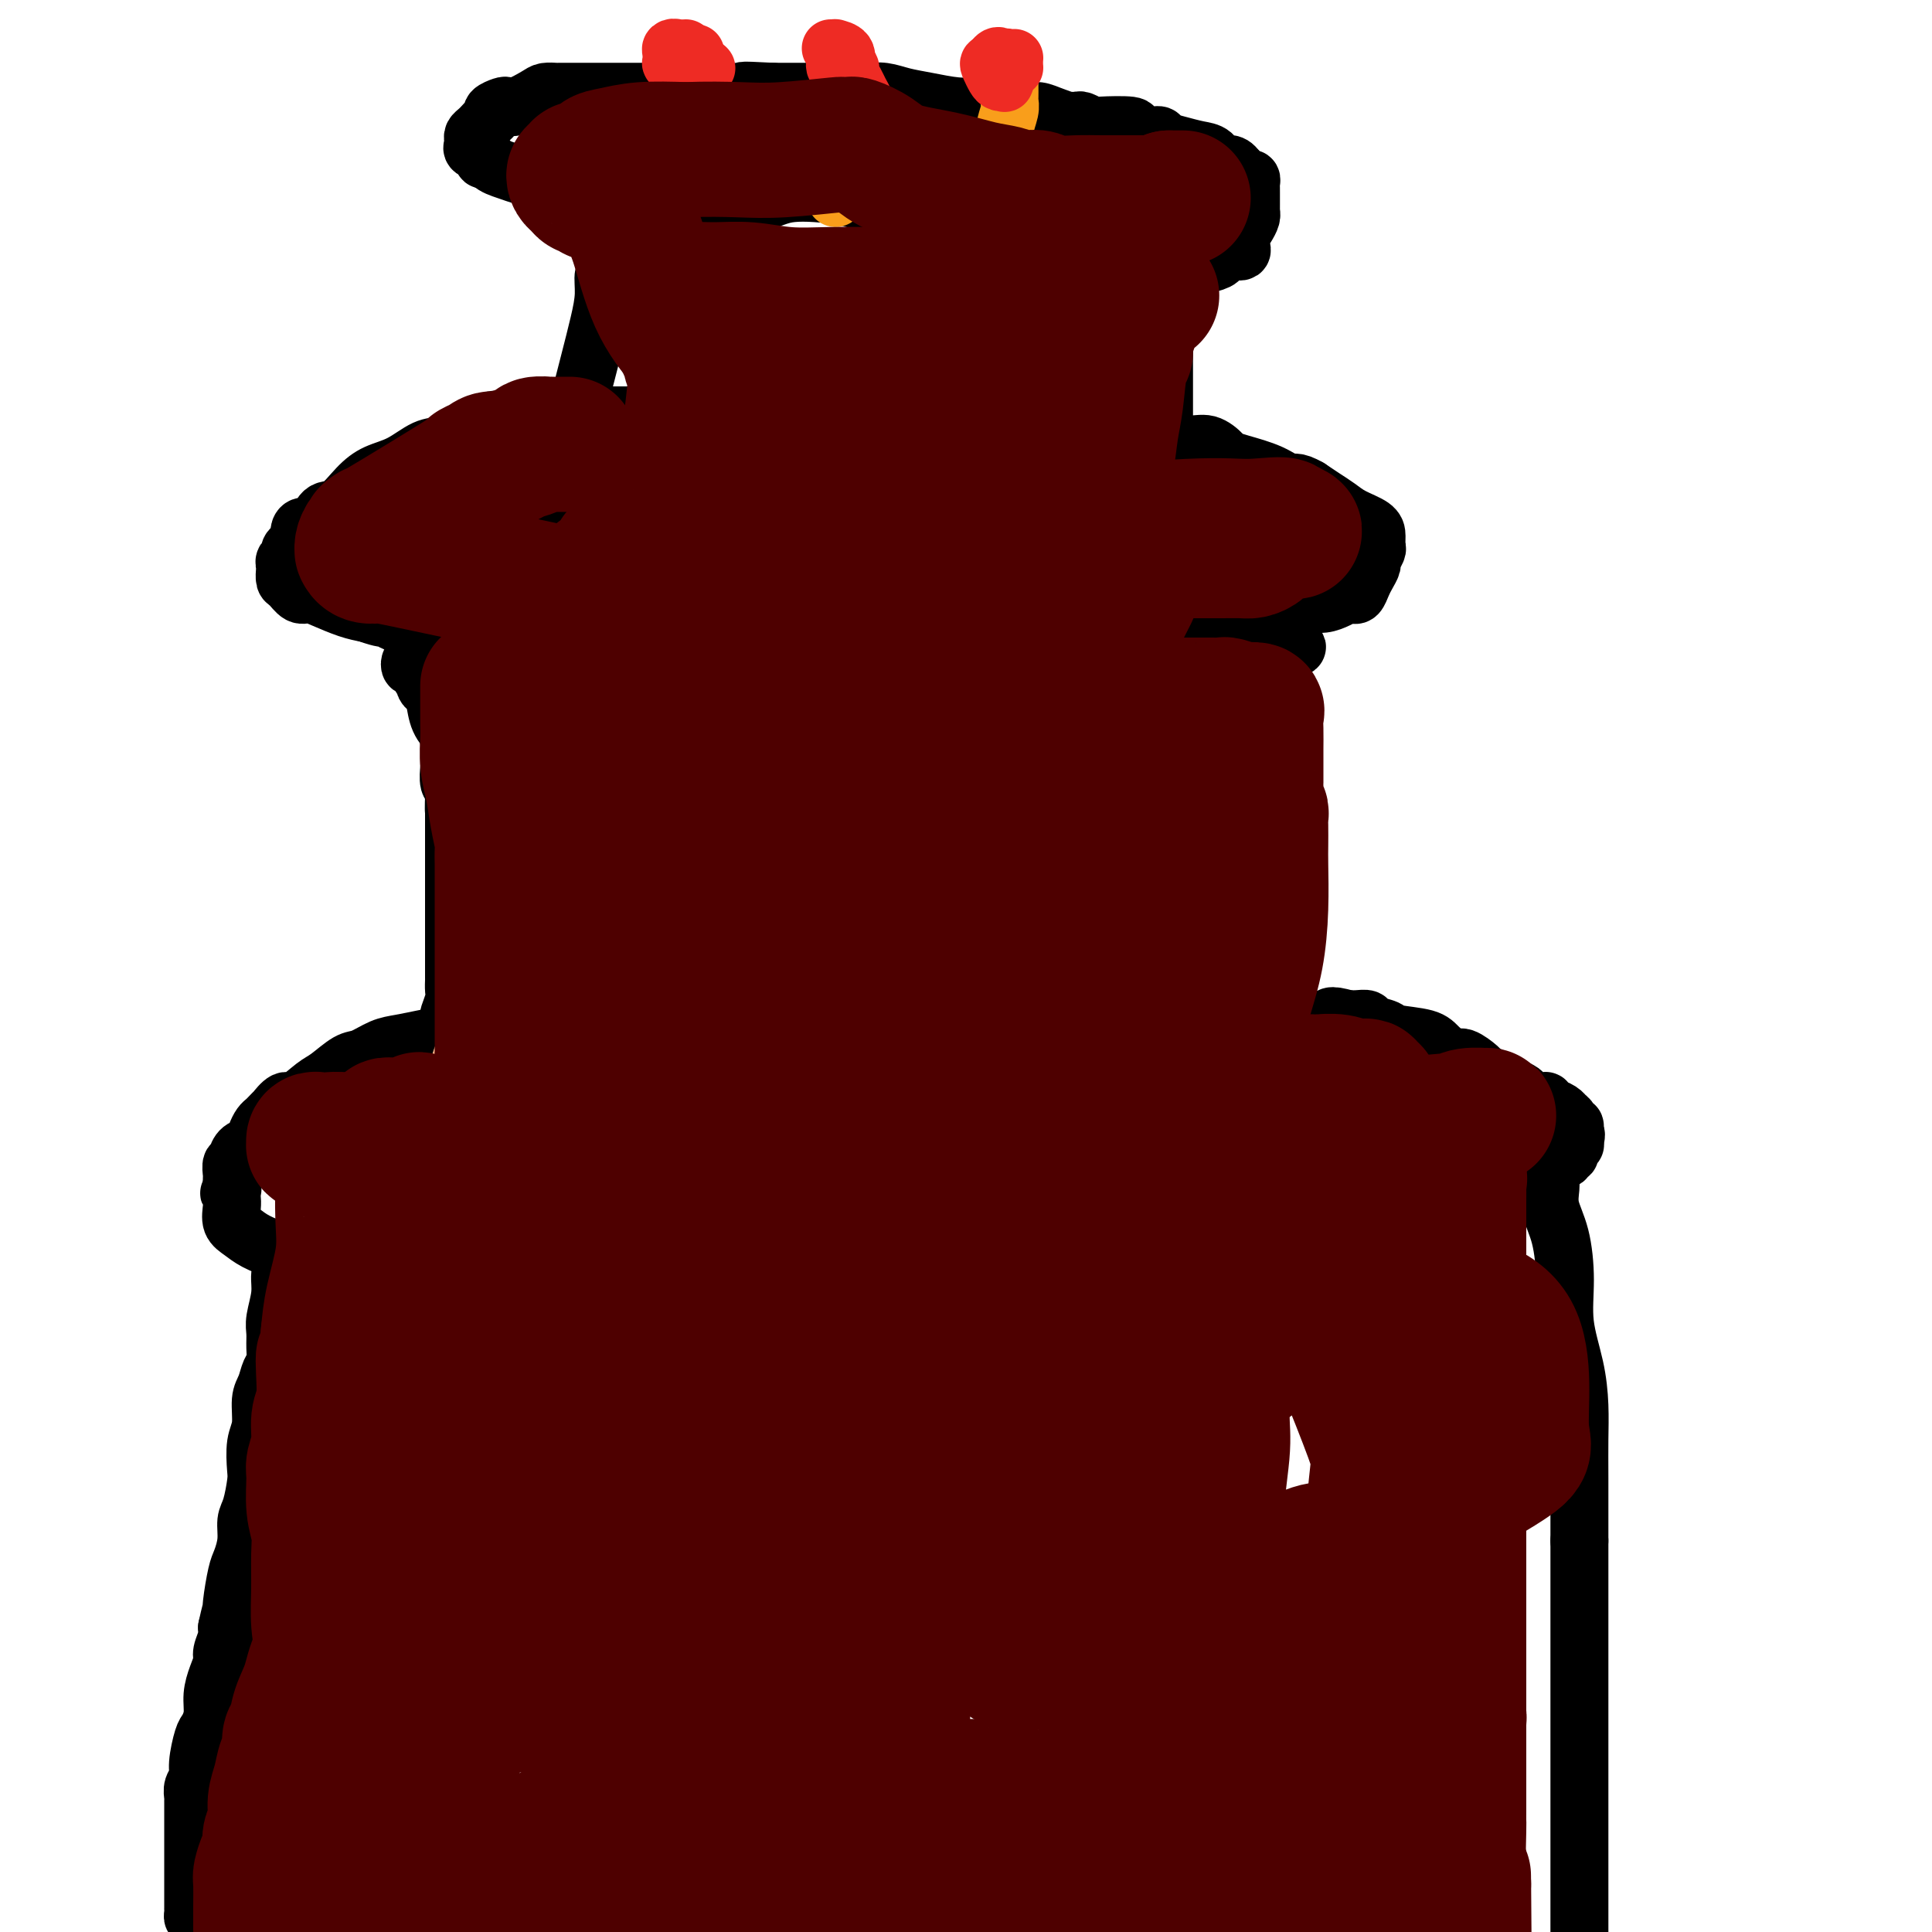 <svg viewBox='0 0 400 400' version='1.1' xmlns='http://www.w3.org/2000/svg' xmlns:xlink='http://www.w3.org/1999/xlink'><g fill='none' stroke='#000000' stroke-width='12' stroke-linecap='round' stroke-linejoin='round'><path d='M41,397c-0.423,0.076 -0.845,0.151 -1,0c-0.155,-0.151 -0.041,-0.529 0,-1c0.041,-0.471 0.011,-1.035 0,-1c-0.011,0.035 -0.003,0.671 0,0c0.003,-0.671 0.001,-2.648 0,-4c-0.001,-1.352 -0.000,-2.081 0,-3c0.000,-0.919 0.000,-2.030 0,-3c-0.000,-0.970 -0.000,-1.800 0,-3c0.000,-1.200 0.000,-2.768 0,-4c-0.000,-1.232 -0.001,-2.126 0,-3c0.001,-0.874 0.004,-1.729 0,-2c-0.004,-0.271 -0.016,0.040 0,0c0.016,-0.040 0.060,-0.431 0,-1c-0.060,-0.569 -0.224,-1.317 0,-2c0.224,-0.683 0.834,-1.301 1,-2c0.166,-0.699 -0.114,-1.477 0,-3c0.114,-1.523 0.622,-3.790 1,-5c0.378,-1.210 0.627,-1.364 1,-2c0.373,-0.636 0.869,-1.755 1,-3c0.131,-1.245 -0.105,-2.616 0,-4c0.105,-1.384 0.550,-2.780 1,-4c0.450,-1.220 0.904,-2.265 1,-3c0.096,-0.735 -0.166,-1.159 0,-2c0.166,-0.841 0.762,-2.097 1,-3c0.238,-0.903 0.119,-1.451 0,-2'/><path d='M47,337c1.323,-6.061 1.129,-3.712 1,-3c-0.129,0.712 -0.193,-0.211 0,-2c0.193,-1.789 0.643,-4.444 1,-6c0.357,-1.556 0.621,-2.013 1,-3c0.379,-0.987 0.872,-2.502 1,-4c0.128,-1.498 -0.110,-2.978 0,-4c0.110,-1.022 0.569,-1.587 1,-3c0.431,-1.413 0.833,-3.673 1,-5c0.167,-1.327 0.100,-1.719 0,-3c-0.100,-1.281 -0.234,-3.449 0,-5c0.234,-1.551 0.837,-2.484 1,-4c0.163,-1.516 -0.114,-3.616 0,-5c0.114,-1.384 0.619,-2.051 1,-3c0.381,-0.949 0.637,-2.181 1,-3c0.363,-0.819 0.833,-1.226 1,-2c0.167,-0.774 0.030,-1.916 0,-3c-0.030,-1.084 0.047,-2.110 0,-3c-0.047,-0.890 -0.219,-1.642 0,-3c0.219,-1.358 0.829,-3.320 1,-5c0.171,-1.680 -0.098,-3.077 0,-4c0.098,-0.923 0.562,-1.371 1,-2c0.438,-0.629 0.849,-1.439 1,-2c0.151,-0.561 0.043,-0.875 0,-1c-0.043,-0.125 -0.022,-0.063 0,0'/><path d='M60,259c0.416,-0.024 0.832,-0.049 1,0c0.168,0.049 0.088,0.171 1,0c0.912,-0.171 2.816,-0.634 4,-1c1.184,-0.366 1.650,-0.634 3,-1c1.350,-0.366 3.586,-0.830 5,-1c1.414,-0.170 2.007,-0.046 3,0c0.993,0.046 2.387,0.012 4,0c1.613,-0.012 3.444,-0.003 5,0c1.556,0.003 2.838,0.001 4,0c1.162,-0.001 2.205,0.000 3,0c0.795,-0.000 1.343,-0.002 2,0c0.657,0.002 1.425,0.009 2,0c0.575,-0.009 0.959,-0.034 2,0c1.041,0.034 2.739,0.126 5,0c2.261,-0.126 5.084,-0.470 8,-1c2.916,-0.530 5.926,-1.245 9,-2c3.074,-0.755 6.212,-1.549 9,-2c2.788,-0.451 5.225,-0.557 8,-1c2.775,-0.443 5.887,-1.221 9,-2'/><path d='M147,248c6.661,-1.115 5.813,-0.404 8,0c2.187,0.404 7.408,0.501 11,0c3.592,-0.501 5.555,-1.598 8,-2c2.445,-0.402 5.372,-0.108 8,0c2.628,0.108 4.955,0.029 7,0c2.045,-0.029 3.806,-0.008 6,0c2.194,0.008 4.821,0.002 7,0c2.179,-0.002 3.909,-0.001 6,0c2.091,0.001 4.543,0.000 7,0c2.457,-0.000 4.919,-0.000 7,0c2.081,0.000 3.779,0.000 6,0c2.221,-0.000 4.964,-0.000 7,0c2.036,0.000 3.365,0.000 5,0c1.635,-0.000 3.576,-0.000 4,0c0.424,0.000 -0.669,0.001 0,0c0.669,-0.001 3.101,-0.004 4,0c0.899,0.004 0.265,0.015 1,0c0.735,-0.015 2.840,-0.057 4,0c1.160,0.057 1.375,0.211 3,0c1.625,-0.211 4.661,-0.789 6,-1c1.339,-0.211 0.981,-0.057 1,0c0.019,0.057 0.416,0.015 1,0c0.584,-0.015 1.355,-0.004 2,0c0.645,0.004 1.162,0.001 2,0c0.838,-0.001 1.995,-0.000 3,0c1.005,0.000 1.859,0.000 3,0c1.141,-0.000 2.571,-0.000 4,0'/><path d='M278,245c21.091,-0.459 8.320,-0.108 5,0c-3.320,0.108 2.811,-0.027 7,0c4.189,0.027 6.436,0.218 9,0c2.564,-0.218 5.445,-0.843 8,-1c2.555,-0.157 4.783,0.154 6,0c1.217,-0.154 1.421,-0.773 2,-1c0.579,-0.227 1.532,-0.061 2,0c0.468,0.061 0.451,0.019 1,0c0.549,-0.019 1.664,-0.015 2,0c0.336,0.015 -0.108,0.039 0,0c0.108,-0.039 0.767,-0.142 1,0c0.233,0.142 0.038,0.530 0,1c-0.038,0.470 0.079,1.021 0,2c-0.079,0.979 -0.354,2.387 0,4c0.354,1.613 1.339,3.430 2,6c0.661,2.570 1.000,5.893 1,9c-0.000,3.107 -0.340,5.998 0,9c0.340,3.002 1.359,6.117 2,9c0.641,2.883 0.904,5.536 1,8c0.096,2.464 0.026,4.740 0,7c-0.026,2.260 -0.007,4.503 0,8c0.007,3.497 0.004,8.249 0,13'/><path d='M327,319c0.000,6.221 0.000,7.774 0,10c0.000,2.226 0.000,5.124 0,8c0.000,2.876 0.000,5.729 0,8c-0.000,2.271 0.000,3.960 0,6c0.000,2.040 0.000,4.432 0,6c0.000,1.568 0.000,2.311 0,3c0.000,0.689 0.000,1.325 0,2c0.000,0.675 0.000,1.389 0,2c0.000,0.611 -0.000,1.119 0,2c0.000,0.881 0.000,2.137 0,3c-0.000,0.863 0.000,1.334 0,2c0.000,0.666 0.000,1.526 0,3c0.000,1.474 0.000,3.562 0,5c0.000,1.438 0.000,2.227 0,3c0.000,0.773 -0.000,1.531 0,2c0.000,0.469 0.000,0.651 0,1c0.000,0.349 -0.000,0.867 0,1c0.000,0.133 0.000,-0.117 0,0c0.000,0.117 -0.000,0.601 0,1c0.000,0.399 0.000,0.712 0,1c0.000,0.288 -0.000,0.552 0,1c0.000,0.448 0.000,1.078 0,2c0.000,0.922 -0.000,2.134 0,3c0.000,0.866 0.000,1.387 0,2c0.000,0.613 -0.000,1.318 0,2c0.000,0.682 0.000,1.341 0,2'/><path d='M307,242c0.369,0.001 0.738,0.001 1,0c0.262,-0.001 0.418,-0.004 1,0c0.582,0.004 1.591,0.015 2,0c0.409,-0.015 0.217,-0.057 1,0c0.783,0.057 2.542,0.212 3,0c0.458,-0.212 -0.386,-0.793 0,-1c0.386,-0.207 2.002,-0.040 3,0c0.998,0.040 1.378,-0.045 2,0c0.622,0.045 1.486,0.222 2,0c0.514,-0.222 0.678,-0.843 1,-1c0.322,-0.157 0.803,0.151 1,0c0.197,-0.151 0.109,-0.763 0,-1c-0.109,-0.237 -0.239,-0.101 0,0c0.239,0.101 0.849,0.168 1,0c0.151,-0.168 -0.155,-0.571 0,-1c0.155,-0.429 0.773,-0.885 1,-1c0.227,-0.115 0.065,0.110 0,0c-0.065,-0.110 -0.032,-0.555 0,-1'/><path d='M326,236c0.601,-1.163 0.105,-1.569 0,-2c-0.105,-0.431 0.183,-0.885 0,-1c-0.183,-0.115 -0.836,0.110 -1,0c-0.164,-0.110 0.160,-0.554 0,-1c-0.160,-0.446 -0.803,-0.894 -1,-1c-0.197,-0.106 0.053,0.129 0,0c-0.053,-0.129 -0.410,-0.623 -1,-1c-0.590,-0.377 -1.414,-0.636 -2,-1c-0.586,-0.364 -0.935,-0.833 -1,-1c-0.065,-0.167 0.152,-0.034 0,0c-0.152,0.034 -0.674,-0.032 -1,0c-0.326,0.032 -0.458,0.163 -1,0c-0.542,-0.163 -1.496,-0.621 -2,-1c-0.504,-0.379 -0.559,-0.679 -1,-1c-0.441,-0.321 -1.268,-0.662 -2,-1c-0.732,-0.338 -1.369,-0.673 -2,-1c-0.631,-0.327 -1.256,-0.646 -2,-1c-0.744,-0.354 -1.607,-0.742 -2,-1c-0.393,-0.258 -0.317,-0.388 -1,-1c-0.683,-0.612 -2.124,-1.708 -3,-2c-0.876,-0.292 -1.188,0.220 -2,0c-0.812,-0.220 -2.123,-1.172 -3,-2c-0.877,-0.828 -1.319,-1.532 -3,-2c-1.681,-0.468 -4.600,-0.700 -6,-1c-1.400,-0.300 -1.281,-0.669 -2,-1c-0.719,-0.331 -2.275,-0.625 -3,-1c-0.725,-0.375 -0.618,-0.832 -1,-1c-0.382,-0.168 -1.252,-0.048 -2,0c-0.748,0.048 -1.374,0.024 -2,0'/><path d='M279,211c-4.389,-1.238 -3.361,-0.332 -4,0c-0.639,0.332 -2.943,0.089 -5,0c-2.057,-0.089 -3.866,-0.024 -6,0c-2.134,0.024 -4.594,0.006 -7,0c-2.406,-0.006 -4.758,-0.002 -7,0c-2.242,0.002 -4.374,0.000 -8,0c-3.626,-0.000 -8.748,-0.000 -12,0c-3.252,0.000 -4.636,0.000 -6,0c-1.364,-0.000 -2.709,-0.000 -4,0c-1.291,0.000 -2.529,0.000 -4,0c-1.471,-0.000 -3.176,-0.000 -5,0c-1.824,0.000 -3.765,0.000 -6,0c-2.235,-0.000 -4.762,-0.000 -7,0c-2.238,0.000 -4.187,0.000 -6,0c-1.813,-0.000 -3.489,-0.000 -5,0c-1.511,0.000 -2.856,0.000 -4,0c-1.144,-0.000 -2.086,-0.000 -3,0c-0.914,0.000 -1.798,0.000 -4,0c-2.202,-0.000 -5.722,-0.000 -8,0c-2.278,0.000 -3.316,0.000 -5,0c-1.684,-0.000 -4.015,-0.000 -6,0c-1.985,0.000 -3.625,0.000 -5,0c-1.375,-0.000 -2.486,-0.000 -4,0c-1.514,0.000 -3.430,0.000 -5,0c-1.570,0.000 -2.794,0.000 -4,0c-1.206,0.000 -2.395,0.000 -4,0c-1.605,0.000 -3.626,0.000 -5,0c-1.374,0.000 -2.100,0.000 -3,0c-0.900,0.000 -1.973,0.000 -3,0c-1.027,0.000 -2.008,0.000 -3,0c-0.992,0.000 -1.996,0.000 -3,0'/><path d='M118,211c-25.411,-0.003 -8.438,-0.012 -3,0c5.438,0.012 -0.659,0.045 -4,0c-3.341,-0.045 -3.925,-0.167 -5,0c-1.075,0.167 -2.640,0.622 -4,1c-1.360,0.378 -2.516,0.677 -4,1c-1.484,0.323 -3.297,0.668 -5,1c-1.703,0.332 -3.298,0.650 -5,1c-1.702,0.350 -3.513,0.731 -5,1c-1.487,0.269 -2.651,0.427 -4,1c-1.349,0.573 -2.883,1.563 -4,2c-1.117,0.437 -1.818,0.321 -3,1c-1.182,0.679 -2.846,2.151 -4,3c-1.154,0.849 -1.797,1.074 -3,2c-1.203,0.926 -2.966,2.552 -4,3c-1.034,0.448 -1.338,-0.283 -2,0c-0.662,0.283 -1.683,1.581 -2,2c-0.317,0.419 0.069,-0.040 0,0c-0.069,0.040 -0.595,0.578 -1,1c-0.405,0.422 -0.689,0.728 -1,1c-0.311,0.272 -0.648,0.510 -1,1c-0.352,0.490 -0.720,1.232 -1,2c-0.280,0.768 -0.471,1.563 -1,2c-0.529,0.437 -1.396,0.516 -2,1c-0.604,0.484 -0.947,1.372 -1,2c-0.053,0.628 0.182,0.994 0,1c-0.182,0.006 -0.781,-0.349 -1,0c-0.219,0.349 -0.059,1.403 0,2c0.059,0.597 0.016,0.738 0,1c-0.016,0.262 -0.005,0.646 0,1c0.005,0.354 0.002,0.677 0,1'/><path d='M48,246c-1.083,2.116 -0.292,0.405 0,0c0.292,-0.405 0.084,0.496 0,1c-0.084,0.504 -0.043,0.610 0,1c0.043,0.390 0.089,1.064 0,2c-0.089,0.936 -0.314,2.135 0,3c0.314,0.865 1.165,1.394 2,2c0.835,0.606 1.652,1.287 3,2c1.348,0.713 3.227,1.458 5,2c1.773,0.542 3.441,0.881 4,1c0.559,0.119 0.009,0.017 0,0c-0.009,-0.017 0.524,0.051 1,0c0.476,-0.051 0.894,-0.220 1,0c0.106,0.220 -0.102,0.829 0,1c0.102,0.171 0.514,-0.098 1,0c0.486,0.098 1.046,0.562 2,1c0.954,0.438 2.302,0.849 3,1c0.698,0.151 0.747,0.040 1,0c0.253,-0.040 0.711,-0.011 1,0c0.289,0.011 0.410,0.003 1,0c0.590,-0.003 1.648,-0.001 2,0c0.352,0.001 -0.001,0.001 0,0c0.001,-0.001 0.357,-0.003 1,0c0.643,0.003 1.575,0.011 2,0c0.425,-0.011 0.345,-0.041 1,0c0.655,0.041 2.044,0.155 3,0c0.956,-0.155 1.478,-0.577 2,-1'/><path d='M84,262c2.118,-0.172 0.414,-0.103 0,0c-0.414,0.103 0.463,0.239 1,0c0.537,-0.239 0.735,-0.852 1,-1c0.265,-0.148 0.596,0.171 1,0c0.404,-0.171 0.882,-0.830 1,-1c0.118,-0.170 -0.123,0.150 0,0c0.123,-0.150 0.611,-0.771 1,-1c0.389,-0.229 0.678,-0.065 1,0c0.322,0.065 0.677,0.033 1,0c0.323,-0.033 0.615,-0.065 1,0c0.385,0.065 0.862,0.228 1,0c0.138,-0.228 -0.062,-0.849 0,-1c0.062,-0.151 0.387,0.166 1,0c0.613,-0.166 1.513,-0.815 2,-1c0.487,-0.185 0.560,0.094 1,0c0.440,-0.094 1.249,-0.560 2,-1c0.751,-0.440 1.446,-0.854 2,-1c0.554,-0.146 0.968,-0.025 1,0c0.032,0.025 -0.318,-0.045 0,0c0.318,0.045 1.304,0.204 2,0c0.696,-0.204 1.101,-0.773 2,-1c0.899,-0.227 2.294,-0.113 3,0c0.706,0.113 0.725,0.226 1,0c0.275,-0.226 0.805,-0.792 1,-1c0.195,-0.208 0.056,-0.060 0,0c-0.056,0.060 -0.028,0.030 0,0'/><path d='M90,254c0.033,-0.303 0.065,-0.606 0,-1c-0.065,-0.394 -0.229,-0.878 0,-1c0.229,-0.122 0.850,0.119 1,0c0.150,-0.119 -0.170,-0.596 0,-1c0.170,-0.404 0.830,-0.734 1,-1c0.170,-0.266 -0.151,-0.466 0,-1c0.151,-0.534 0.772,-1.400 1,-2c0.228,-0.600 0.061,-0.934 0,-1c-0.061,-0.066 -0.016,0.137 0,0c0.016,-0.137 0.004,-0.615 0,-1c-0.004,-0.385 -0.001,-0.679 0,-1c0.001,-0.321 0.000,-0.670 0,-1c-0.000,-0.330 -0.000,-0.640 0,-1c0.000,-0.360 0.000,-0.770 0,-1c-0.000,-0.230 -0.000,-0.279 0,-1c0.000,-0.721 0.000,-2.115 0,-3c-0.000,-0.885 -0.000,-1.262 0,-2c0.000,-0.738 0.000,-1.836 0,-3c-0.000,-1.164 -0.000,-2.395 0,-3c0.000,-0.605 0.000,-0.586 0,-1c-0.000,-0.414 -0.000,-1.261 0,-2c0.000,-0.739 0.000,-1.369 0,-2'/><path d='M93,224c0.464,-4.671 0.124,-1.348 0,-1c-0.124,0.348 -0.033,-2.278 0,-4c0.033,-1.722 0.008,-2.539 0,-3c-0.008,-0.461 0.002,-0.564 0,-1c-0.002,-0.436 -0.015,-1.205 0,-2c0.015,-0.795 0.056,-1.618 0,-2c-0.056,-0.382 -0.211,-0.325 0,-1c0.211,-0.675 0.789,-2.083 1,-3c0.211,-0.917 0.057,-1.345 0,-2c-0.057,-0.655 -0.015,-1.538 0,-2c0.015,-0.462 0.004,-0.504 0,-1c-0.004,-0.496 -0.001,-1.445 0,-2c0.001,-0.555 0.000,-0.715 0,-1c-0.000,-0.285 -0.000,-0.695 0,-1c0.000,-0.305 0.000,-0.504 0,-1c-0.000,-0.496 -0.000,-1.287 0,-2c0.000,-0.713 0.000,-1.346 0,-2c-0.000,-0.654 -0.000,-1.327 0,-2c0.000,-0.673 0.000,-1.345 0,-2c-0.000,-0.655 -0.000,-1.292 0,-2c0.000,-0.708 0.000,-1.487 0,-2c-0.000,-0.513 -0.000,-0.759 0,-1c0.000,-0.241 0.000,-0.477 0,-1c-0.000,-0.523 -0.000,-1.332 0,-2c0.000,-0.668 0.000,-1.195 0,-2c-0.000,-0.805 -0.000,-1.890 0,-3c0.000,-1.110 0.000,-2.246 0,-3c-0.000,-0.754 -0.000,-1.126 0,-2c0.000,-0.874 0.000,-2.250 0,-3c-0.000,-0.750 -0.000,-0.875 0,-1'/><path d='M94,167c0.159,-8.728 0.057,-2.048 0,0c-0.057,2.048 -0.068,-0.537 0,-2c0.068,-1.463 0.214,-1.806 0,-2c-0.214,-0.194 -0.790,-0.241 -1,-1c-0.210,-0.759 -0.056,-2.231 0,-3c0.056,-0.769 0.015,-0.836 0,-1c-0.015,-0.164 -0.002,-0.424 0,-1c0.002,-0.576 -0.006,-1.469 0,-2c0.006,-0.531 0.027,-0.702 0,-1c-0.027,-0.298 -0.101,-0.724 0,-1c0.101,-0.276 0.377,-0.402 0,-1c-0.377,-0.598 -1.408,-1.667 -2,-3c-0.592,-1.333 -0.746,-2.931 -1,-4c-0.254,-1.069 -0.607,-1.609 -1,-2c-0.393,-0.391 -0.826,-0.635 -1,-1c-0.174,-0.365 -0.089,-0.853 0,-1c0.089,-0.147 0.181,0.048 0,0c-0.181,-0.048 -0.634,-0.338 -1,-1c-0.366,-0.662 -0.644,-1.697 -1,-2c-0.356,-0.303 -0.790,0.126 -1,0c-0.210,-0.126 -0.194,-0.807 0,-1c0.194,-0.193 0.568,0.103 1,0c0.432,-0.103 0.924,-0.605 2,-1c1.076,-0.395 2.736,-0.684 4,-1c1.264,-0.316 2.132,-0.658 3,-1'/><path d='M95,134c2.171,-0.591 3.098,-0.067 4,0c0.902,0.067 1.780,-0.322 4,-1c2.220,-0.678 5.783,-1.646 8,-2c2.217,-0.354 3.089,-0.095 5,0c1.911,0.095 4.861,0.025 7,0c2.139,-0.025 3.467,-0.007 5,0c1.533,0.007 3.270,0.002 5,0c1.730,-0.002 3.452,-0.000 5,0c1.548,0.000 2.920,-0.000 4,0c1.080,0.000 1.867,0.002 3,0c1.133,-0.002 2.613,-0.007 4,0c1.387,0.007 2.679,0.026 5,0c2.321,-0.026 5.669,-0.098 9,0c3.331,0.098 6.646,0.366 10,1c3.354,0.634 6.748,1.634 10,2c3.252,0.366 6.361,0.098 10,0c3.639,-0.098 7.806,-0.026 11,0c3.194,0.026 5.415,0.007 7,0c1.585,-0.007 2.536,-0.002 4,0c1.464,0.002 3.443,0.001 5,0c1.557,-0.001 2.694,-0.000 4,0c1.306,0.000 2.782,0.000 4,0c1.218,-0.000 2.179,-0.000 3,0c0.821,0.000 1.502,0.001 2,0c0.498,-0.001 0.813,-0.004 2,0c1.187,0.004 3.246,0.015 5,0c1.754,-0.015 3.202,-0.056 5,0c1.798,0.056 3.946,0.207 6,0c2.054,-0.207 4.016,-0.774 5,-1c0.984,-0.226 0.992,-0.113 1,0'/><path d='M257,133c22.595,0.756 6.082,1.647 0,3c-6.082,1.353 -1.735,3.169 0,5c1.735,1.831 0.857,3.677 1,6c0.143,2.323 1.306,5.123 2,7c0.694,1.877 0.918,2.829 1,4c0.082,1.171 0.022,2.559 0,4c-0.022,1.441 -0.006,2.933 0,4c0.006,1.067 0.002,1.707 0,3c-0.002,1.293 -0.000,3.238 0,5c0.000,1.762 0.000,3.341 0,5c-0.000,1.659 -0.000,3.398 0,5c0.000,1.602 0.000,3.066 0,4c-0.000,0.934 -0.000,1.336 0,2c0.000,0.664 0.000,1.589 0,2c-0.000,0.411 -0.000,0.308 0,1c0.000,0.692 0.000,2.179 0,3c-0.000,0.821 -0.000,0.978 0,2c0.000,1.022 0.000,2.911 0,4c-0.000,1.089 -0.000,1.379 0,2c0.000,0.621 0.000,1.572 0,2c-0.000,0.428 -0.000,0.332 0,1c0.000,0.668 0.000,2.099 0,3c-0.000,0.901 -0.001,1.270 0,2c0.001,0.730 0.004,1.820 0,3c-0.004,1.180 -0.015,2.452 0,3c0.015,0.548 0.056,0.374 0,1c-0.056,0.626 -0.207,2.053 0,3c0.207,0.947 0.774,1.413 1,2c0.226,0.587 0.113,1.293 0,2'/><path d='M262,226c0.155,10.939 0.041,4.286 0,2c-0.041,-2.286 -0.011,-0.207 0,1c0.011,1.207 0.003,1.541 0,2c-0.003,0.459 -0.001,1.044 0,2c0.001,0.956 0.000,2.285 0,3c-0.000,0.715 -0.000,0.816 0,1c0.000,0.184 0.000,0.449 0,1c-0.000,0.551 -0.001,1.387 0,2c0.001,0.613 0.002,1.002 0,1c-0.002,-0.002 -0.007,-0.397 0,0c0.007,0.397 0.027,1.584 0,2c-0.027,0.416 -0.100,0.060 0,0c0.100,-0.060 0.373,0.176 1,0c0.627,-0.176 1.608,-0.765 2,-1c0.392,-0.235 0.196,-0.118 0,0'/><path d='M250,127c0.349,-0.000 0.697,-0.000 1,0c0.303,0.000 0.559,0.000 1,0c0.441,-0.000 1.067,-0.000 2,0c0.933,0.000 2.172,0.001 3,0c0.828,-0.001 1.246,-0.003 2,0c0.754,0.003 1.843,0.011 3,0c1.157,-0.011 2.382,-0.041 3,0c0.618,0.041 0.630,0.152 1,0c0.370,-0.152 1.097,-0.566 2,-1c0.903,-0.434 1.982,-0.887 3,-1c1.018,-0.113 1.974,0.115 3,0c1.026,-0.115 2.120,-0.573 3,-1c0.880,-0.427 1.545,-0.824 2,-1c0.455,-0.176 0.700,-0.131 1,0c0.300,0.131 0.654,0.349 1,0c0.346,-0.349 0.685,-1.263 1,-2c0.315,-0.737 0.606,-1.296 1,-2c0.394,-0.704 0.890,-1.554 1,-2c0.110,-0.446 -0.167,-0.490 0,-1c0.167,-0.510 0.778,-1.488 1,-2c0.222,-0.512 0.054,-0.560 0,-1c-0.054,-0.440 0.005,-1.273 0,-2c-0.005,-0.727 -0.073,-1.350 -1,-2c-0.927,-0.650 -2.712,-1.329 -4,-2c-1.288,-0.671 -2.077,-1.335 -3,-2c-0.923,-0.665 -1.978,-1.333 -3,-2c-1.022,-0.667 -2.011,-1.334 -3,-2'/><path d='M271,101c-2.914,-1.681 -3.199,-0.883 -4,-1c-0.801,-0.117 -2.118,-1.149 -4,-2c-1.882,-0.851 -4.330,-1.519 -6,-2c-1.670,-0.481 -2.564,-0.774 -3,-1c-0.436,-0.226 -0.415,-0.386 -1,-1c-0.585,-0.614 -1.775,-1.681 -3,-2c-1.225,-0.319 -2.485,0.111 -4,0c-1.515,-0.111 -3.285,-0.762 -5,-1c-1.715,-0.238 -3.373,-0.063 -5,0c-1.627,0.063 -3.221,0.015 -5,0c-1.779,-0.015 -3.743,0.003 -6,0c-2.257,-0.003 -4.808,-0.028 -7,0c-2.192,0.028 -4.024,0.109 -6,0c-1.976,-0.109 -4.095,-0.407 -7,-1c-2.905,-0.593 -6.596,-1.479 -9,-2c-2.404,-0.521 -3.520,-0.675 -5,-1c-1.480,-0.325 -3.323,-0.819 -5,-1c-1.677,-0.181 -3.189,-0.048 -5,0c-1.811,0.048 -3.922,0.013 -6,0c-2.078,-0.013 -4.122,-0.003 -6,0c-1.878,0.003 -3.590,0.001 -5,0c-1.410,-0.001 -2.517,-0.000 -4,0c-1.483,0.000 -3.340,0.000 -5,0c-1.660,-0.000 -3.122,-0.000 -5,0c-1.878,0.000 -4.171,0.000 -6,0c-1.829,-0.000 -3.195,-0.000 -5,0c-1.805,0.000 -4.050,0.000 -6,0c-1.950,-0.000 -3.605,-0.000 -5,0c-1.395,0.000 -2.529,0.000 -4,0c-1.471,-0.000 -3.277,-0.000 -5,0c-1.723,0.000 -3.361,0.000 -5,0'/><path d='M114,86c-12.135,-0.060 -6.471,-0.209 -5,0c1.471,0.209 -1.249,0.777 -3,1c-1.751,0.223 -2.533,0.100 -3,0c-0.467,-0.100 -0.621,-0.177 -1,0c-0.379,0.177 -0.985,0.609 -2,1c-1.015,0.391 -2.441,0.742 -3,1c-0.559,0.258 -0.253,0.425 -1,1c-0.747,0.575 -2.548,1.559 -4,2c-1.452,0.441 -2.555,0.340 -4,1c-1.445,0.660 -3.230,2.083 -5,3c-1.770,0.917 -3.524,1.329 -5,2c-1.476,0.671 -2.675,1.601 -4,3c-1.325,1.399 -2.776,3.267 -4,4c-1.224,0.733 -2.222,0.333 -3,1c-0.778,0.667 -1.335,2.402 -2,3c-0.665,0.598 -1.436,0.058 -2,0c-0.564,-0.058 -0.921,0.366 -1,1c-0.079,0.634 0.119,1.479 0,2c-0.119,0.521 -0.554,0.717 -1,1c-0.446,0.283 -0.904,0.652 -1,1c-0.096,0.348 0.170,0.675 0,1c-0.170,0.325 -0.775,0.649 -1,1c-0.225,0.351 -0.068,0.729 0,1c0.068,0.271 0.048,0.436 0,1c-0.048,0.564 -0.125,1.526 0,2c0.125,0.474 0.452,0.459 1,1c0.548,0.541 1.318,1.637 2,2c0.682,0.363 1.276,-0.006 2,0c0.724,0.006 1.580,0.386 3,1c1.420,0.614 3.406,1.461 5,2c1.594,0.539 2.797,0.769 4,1'/><path d='M76,127c3.435,1.250 3.521,0.875 4,1c0.479,0.125 1.351,0.752 2,1c0.649,0.248 1.074,0.119 2,0c0.926,-0.119 2.352,-0.228 4,0c1.648,0.228 3.516,0.793 5,1c1.484,0.207 2.583,0.055 4,0c1.417,-0.055 3.153,-0.015 4,0c0.847,0.015 0.805,0.004 1,0c0.195,-0.004 0.627,-0.001 1,0c0.373,0.001 0.688,0.000 1,0c0.312,-0.000 0.623,-0.000 1,0c0.377,0.000 0.822,0.000 1,0c0.178,-0.000 0.089,-0.000 0,0'/><path d='M106,130c-0.005,-0.313 -0.010,-0.627 0,-1c0.010,-0.373 0.036,-0.806 0,-1c-0.036,-0.194 -0.134,-0.149 0,-1c0.134,-0.851 0.501,-2.598 1,-4c0.499,-1.402 1.131,-2.459 2,-5c0.869,-2.541 1.976,-6.567 3,-10c1.024,-3.433 1.966,-6.272 3,-9c1.034,-2.728 2.162,-5.344 3,-8c0.838,-2.656 1.386,-5.350 2,-8c0.614,-2.650 1.293,-5.255 2,-8c0.707,-2.745 1.443,-5.628 2,-8c0.557,-2.372 0.934,-4.232 1,-6c0.066,-1.768 -0.178,-3.442 0,-4c0.178,-0.558 0.780,0.001 1,0c0.220,-0.001 0.059,-0.564 0,-1c-0.059,-0.436 -0.016,-0.747 0,-1c0.016,-0.253 0.003,-0.449 0,-1c-0.003,-0.551 0.002,-1.457 0,-2c-0.002,-0.543 -0.012,-0.723 0,-1c0.012,-0.277 0.044,-0.652 0,-1c-0.044,-0.348 -0.166,-0.671 0,-1c0.166,-0.329 0.619,-0.666 1,-1c0.381,-0.334 0.691,-0.667 1,-1'/><path d='M128,47c3.401,-13.232 0.905,-4.813 0,-2c-0.905,2.813 -0.218,0.018 0,-1c0.218,-1.018 -0.031,-0.259 0,0c0.031,0.259 0.344,0.019 1,0c0.656,-0.019 1.656,0.185 3,0c1.344,-0.185 3.033,-0.757 5,-1c1.967,-0.243 4.211,-0.157 7,0c2.789,0.157 6.123,0.384 9,0c2.877,-0.384 5.295,-1.378 7,-2c1.705,-0.622 2.695,-0.870 4,-1c1.305,-0.130 2.926,-0.141 5,0c2.074,0.141 4.601,0.434 7,1c2.399,0.566 4.671,1.406 7,2c2.329,0.594 4.715,0.943 7,1c2.285,0.057 4.469,-0.178 6,0c1.531,0.178 2.410,0.769 3,1c0.590,0.231 0.889,0.101 1,0c0.111,-0.101 0.032,-0.172 1,0c0.968,0.172 2.984,0.586 5,1'/><path d='M206,46c7.343,1.381 4.702,1.834 5,2c0.298,0.166 3.536,0.044 6,0c2.464,-0.044 4.155,-0.012 5,0c0.845,0.012 0.845,0.003 1,0c0.155,-0.003 0.465,-0.001 1,0c0.535,0.001 1.295,0.000 2,0c0.705,-0.000 1.354,-0.001 2,0c0.646,0.001 1.287,0.003 3,0c1.713,-0.003 4.497,-0.013 6,0c1.503,0.013 1.723,0.047 2,0c0.277,-0.047 0.610,-0.176 1,0c0.390,0.176 0.837,0.655 1,1c0.163,0.345 0.044,0.556 0,1c-0.044,0.444 -0.012,1.123 0,2c0.012,0.877 0.003,1.953 0,5c-0.003,3.047 -0.001,8.067 0,12c0.001,3.933 0.000,6.780 0,9c-0.000,2.220 -0.000,3.814 0,6c0.000,2.186 0.000,4.965 0,7c-0.000,2.035 -0.000,3.325 0,4c0.000,0.675 0.001,0.735 0,1c-0.001,0.265 -0.004,0.734 0,1c0.004,0.266 0.015,0.328 0,1c-0.015,0.672 -0.056,1.953 0,3c0.056,1.047 0.207,1.859 0,4c-0.207,2.141 -0.774,5.612 -1,8c-0.226,2.388 -0.113,3.694 0,5'/><path d='M240,118c-0.001,11.874 -0.004,6.557 0,5c0.004,-1.557 0.015,0.644 0,2c-0.015,1.356 -0.057,1.866 0,2c0.057,0.134 0.211,-0.108 0,0c-0.211,0.108 -0.788,0.568 -1,1c-0.212,0.432 -0.061,0.838 0,1c0.061,0.162 0.030,0.081 0,0'/><path d='M234,55c0.338,0.000 0.676,0.001 1,0c0.324,-0.001 0.633,-0.003 1,0c0.367,0.003 0.790,0.012 2,0c1.210,-0.012 3.207,-0.045 5,0c1.793,0.045 3.383,0.170 5,0c1.617,-0.170 3.260,-0.633 4,-1c0.740,-0.367 0.577,-0.636 1,-1c0.423,-0.364 1.433,-0.821 2,-1c0.567,-0.179 0.691,-0.078 1,0c0.309,0.078 0.805,0.134 1,0c0.195,-0.134 0.091,-0.457 0,-1c-0.091,-0.543 -0.168,-1.307 0,-2c0.168,-0.693 0.581,-1.316 1,-2c0.419,-0.684 0.844,-1.430 1,-2c0.156,-0.570 0.042,-0.965 0,-1c-0.042,-0.035 -0.011,0.289 0,0c0.011,-0.289 0.004,-1.192 0,-2c-0.004,-0.808 -0.004,-1.522 0,-2c0.004,-0.478 0.012,-0.719 0,-1c-0.012,-0.281 -0.045,-0.600 0,-1c0.045,-0.400 0.167,-0.880 0,-1c-0.167,-0.120 -0.622,0.122 -1,0c-0.378,-0.122 -0.679,-0.606 -1,-1c-0.321,-0.394 -0.660,-0.697 -1,-1'/><path d='M256,35c-1.057,-1.665 -2.199,-0.827 -3,-1c-0.801,-0.173 -1.261,-1.357 -2,-2c-0.739,-0.643 -1.758,-0.746 -3,-1c-1.242,-0.254 -2.709,-0.659 -4,-1c-1.291,-0.341 -2.407,-0.617 -3,-1c-0.593,-0.383 -0.663,-0.873 -1,-1c-0.337,-0.127 -0.940,0.111 -2,0c-1.060,-0.111 -2.578,-0.569 -3,-1c-0.422,-0.431 0.252,-0.833 -1,-1c-1.252,-0.167 -4.430,-0.097 -6,0c-1.570,0.097 -1.532,0.223 -2,0c-0.468,-0.223 -1.440,-0.794 -2,-1c-0.560,-0.206 -0.706,-0.045 -1,0c-0.294,0.045 -0.735,-0.025 -1,0c-0.265,0.025 -0.353,0.147 -1,0c-0.647,-0.147 -1.851,-0.561 -3,-1c-1.149,-0.439 -2.242,-0.902 -3,-1c-0.758,-0.098 -1.181,0.170 -2,0c-0.819,-0.170 -2.033,-0.777 -3,-1c-0.967,-0.223 -1.685,-0.063 -2,0c-0.315,0.063 -0.226,0.028 -1,0c-0.774,-0.028 -2.412,-0.050 -4,0c-1.588,0.050 -3.126,0.171 -5,0c-1.874,-0.171 -4.083,-0.634 -6,-1c-1.917,-0.366 -3.540,-0.634 -5,-1c-1.460,-0.366 -2.756,-0.830 -4,-1c-1.244,-0.170 -2.436,-0.046 -4,0c-1.564,0.046 -3.502,0.012 -5,0c-1.498,-0.012 -2.557,-0.003 -4,0c-1.443,0.003 -3.269,0.001 -5,0c-1.731,-0.001 -3.365,-0.000 -5,0'/><path d='M160,19c-8.732,-0.464 -5.560,-0.124 -5,0c0.560,0.124 -1.490,0.033 -4,0c-2.510,-0.033 -5.478,-0.009 -7,0c-1.522,0.009 -1.597,0.002 -2,0c-0.403,-0.002 -1.136,-0.001 -2,0c-0.864,0.001 -1.861,0.000 -3,0c-1.139,-0.000 -2.421,-0.000 -4,0c-1.579,0.000 -3.455,0.000 -5,0c-1.545,-0.000 -2.760,-0.001 -4,0c-1.240,0.001 -2.504,0.002 -4,0c-1.496,-0.002 -3.223,-0.007 -4,0c-0.777,0.007 -0.604,0.027 -1,0c-0.396,-0.027 -1.362,-0.099 -2,0c-0.638,0.099 -0.949,0.369 -2,1c-1.051,0.631 -2.841,1.622 -4,2c-1.159,0.378 -1.687,0.143 -2,0c-0.313,-0.143 -0.413,-0.193 -1,0c-0.587,0.193 -1.663,0.629 -2,1c-0.337,0.371 0.064,0.677 0,1c-0.064,0.323 -0.592,0.664 -1,1c-0.408,0.336 -0.697,0.667 -1,1c-0.303,0.333 -0.619,0.667 -1,1c-0.381,0.333 -0.826,0.667 -1,1c-0.174,0.333 -0.075,0.667 0,1c0.075,0.333 0.128,0.664 0,1c-0.128,0.336 -0.436,0.678 0,1c0.436,0.322 1.617,0.625 2,1c0.383,0.375 -0.034,0.821 0,1c0.034,0.179 0.517,0.089 1,0'/><path d='M101,33c0.869,1.133 1.542,1.465 3,2c1.458,0.535 3.701,1.272 6,2c2.299,0.728 4.654,1.448 6,2c1.346,0.552 1.684,0.936 2,1c0.316,0.064 0.610,-0.193 1,0c0.390,0.193 0.875,0.836 2,1c1.125,0.164 2.889,-0.152 4,0c1.111,0.152 1.568,0.772 2,1c0.432,0.228 0.838,0.065 1,0c0.162,-0.065 0.081,-0.033 0,0'/></g>
<g fill='none' stroke='#F99E1B' stroke-width='12' stroke-linecap='round' stroke-linejoin='round'><path d='M137,43c-0.117,-0.484 -0.234,-0.968 0,-1c0.234,-0.032 0.818,0.388 1,0c0.182,-0.388 -0.039,-1.585 0,-2c0.039,-0.415 0.336,-0.047 1,-1c0.664,-0.953 1.695,-3.225 2,-4c0.305,-0.775 -0.114,-0.053 0,0c0.114,0.053 0.763,-0.564 1,-1c0.237,-0.436 0.064,-0.690 0,-1c-0.064,-0.310 -0.017,-0.674 0,-1c0.017,-0.326 0.005,-0.612 0,-1c-0.005,-0.388 -0.002,-0.877 0,-1c0.002,-0.123 0.004,0.120 0,0c-0.004,-0.120 -0.015,-0.605 0,-1c0.015,-0.395 0.057,-0.701 0,-1c-0.057,-0.299 -0.211,-0.591 0,-1c0.211,-0.409 0.789,-0.936 1,-1c0.211,-0.064 0.057,0.333 0,0c-0.057,-0.333 -0.015,-1.397 0,-2c0.015,-0.603 0.004,-0.744 0,-1c-0.004,-0.256 -0.002,-0.628 0,-1'/><path d='M143,22c1.000,-3.500 0.500,-1.750 0,0'/></g>
<g fill='none' stroke='#EE2B24' stroke-width='12' stroke-linecap='round' stroke-linejoin='round'><path d='M143,11c-0.417,-0.417 -0.833,-0.833 -1,-1c-0.167,-0.167 -0.083,-0.083 0,0'/><path d='M144,11c-0.218,-0.029 -0.437,-0.059 -1,0c-0.563,0.059 -1.471,0.206 -2,0c-0.529,-0.206 -0.678,-0.764 -1,-1c-0.322,-0.236 -0.815,-0.151 -1,0c-0.185,0.151 -0.061,0.366 0,1c0.061,0.634 0.059,1.687 0,2c-0.059,0.313 -0.175,-0.112 0,0c0.175,0.112 0.642,0.762 1,1c0.358,0.238 0.607,0.064 1,0c0.393,-0.064 0.931,-0.017 1,0c0.069,0.017 -0.332,0.005 0,0c0.332,-0.005 1.397,-0.001 2,0c0.603,0.001 0.744,0.000 1,0c0.256,-0.000 0.628,-0.000 1,0'/><path d='M146,14c0.828,0.215 -0.601,0.254 -1,0c-0.399,-0.254 0.233,-0.800 0,-1c-0.233,-0.200 -1.332,-0.054 -2,0c-0.668,0.054 -0.905,0.015 -1,0c-0.095,-0.015 -0.047,-0.008 0,0'/></g>
<g fill='none' stroke='#F99E1B' stroke-width='12' stroke-linecap='round' stroke-linejoin='round'><path d='M173,28c0.000,0.356 0.000,0.711 0,1c0.000,0.289 0.000,0.511 0,1c0.000,0.489 0.000,1.244 0,2c0.000,0.756 0.000,1.512 0,2c0.000,0.488 0.000,0.708 0,1c0.000,0.292 0.000,0.655 0,1c0.000,0.345 0.000,0.670 0,1c0.000,0.330 0.000,0.663 0,1c0.000,0.337 0.000,0.678 0,1c0.000,0.322 0.000,0.625 0,1c0.000,0.375 0.000,0.821 0,1c0.000,0.179 0.000,0.089 0,0'/></g>
<g fill='none' stroke='#EE2B24' stroke-width='12' stroke-linecap='round' stroke-linejoin='round'><path d='M174,19c0.004,0.328 0.008,0.656 0,1c-0.008,0.344 -0.027,0.705 0,1c0.027,0.295 0.101,0.524 0,1c-0.101,0.476 -0.377,1.200 0,2c0.377,0.800 1.407,1.676 2,2c0.593,0.324 0.747,0.094 1,0c0.253,-0.094 0.604,-0.054 1,0c0.396,0.054 0.838,0.120 1,0c0.162,-0.120 0.044,-0.427 0,-1c-0.044,-0.573 -0.015,-1.413 0,-2c0.015,-0.587 0.015,-0.919 0,-1c-0.015,-0.081 -0.047,0.091 0,0c0.047,-0.091 0.171,-0.445 0,-1c-0.171,-0.555 -0.638,-1.310 -1,-2c-0.362,-0.690 -0.618,-1.313 -1,-2c-0.382,-0.687 -0.890,-1.438 -1,-2c-0.110,-0.562 0.177,-0.936 0,-1c-0.177,-0.064 -0.819,0.182 -1,0c-0.181,-0.182 0.098,-0.792 0,-1c-0.098,-0.208 -0.573,-0.015 -1,0c-0.427,0.015 -0.807,-0.150 -1,0c-0.193,0.150 -0.198,0.614 0,1c0.198,0.386 0.599,0.693 1,1'/><path d='M174,15c-0.546,-1.659 0.588,-0.308 1,0c0.412,0.308 0.103,-0.429 0,-1c-0.103,-0.571 0.002,-0.976 0,-1c-0.002,-0.024 -0.109,0.333 0,0c0.109,-0.333 0.435,-1.357 0,-2c-0.435,-0.643 -1.632,-0.904 -2,-1c-0.368,-0.096 0.093,-0.026 0,0c-0.093,0.026 -0.741,0.007 -1,0c-0.259,-0.007 -0.130,-0.004 0,0'/></g>
<g fill='none' stroke='#F99E1B' stroke-width='12' stroke-linecap='round' stroke-linejoin='round'><path d='M206,45c0.022,-0.278 0.043,-0.555 0,-1c-0.043,-0.445 -0.151,-1.057 0,-2c0.151,-0.943 0.562,-2.217 1,-4c0.438,-1.783 0.902,-4.073 1,-6c0.098,-1.927 -0.170,-3.489 0,-5c0.170,-1.511 0.778,-2.969 1,-4c0.222,-1.031 0.060,-1.635 0,-2c-0.060,-0.365 -0.016,-0.489 0,-1c0.016,-0.511 0.004,-1.407 0,-2c-0.004,-0.593 -0.001,-0.884 0,-1c0.001,-0.116 0.001,-0.058 0,0'/></g>
<g fill='none' stroke='#EE2B24' stroke-width='12' stroke-linecap='round' stroke-linejoin='round'><path d='M210,12c-0.324,0.032 -0.648,0.063 -1,0c-0.352,-0.063 -0.732,-0.221 -1,0c-0.268,0.221 -0.423,0.819 -1,1c-0.577,0.181 -1.577,-0.057 -2,0c-0.423,0.057 -0.271,0.407 0,1c0.271,0.593 0.661,1.429 1,2c0.339,0.571 0.627,0.878 1,1c0.373,0.122 0.832,0.058 1,0c0.168,-0.058 0.045,-0.111 0,0c-0.045,0.111 -0.012,0.384 0,0c0.012,-0.384 0.003,-1.427 0,-2c-0.003,-0.573 -0.000,-0.675 0,-1c0.000,-0.325 -0.003,-0.872 0,-1c0.003,-0.128 0.011,0.161 0,0c-0.011,-0.161 -0.041,-0.774 0,-1c0.041,-0.226 0.155,-0.065 0,0c-0.155,0.065 -0.577,0.032 -1,0'/><path d='M207,12c-0.063,-0.684 -0.721,-0.393 -1,0c-0.279,0.393 -0.180,0.890 0,1c0.180,0.110 0.440,-0.166 1,0c0.560,0.166 1.420,0.776 2,1c0.580,0.224 0.880,0.064 1,0c0.120,-0.064 0.060,-0.032 0,0'/></g>
<g fill='none' stroke='#FBB78C' stroke-width='12' stroke-linecap='round' stroke-linejoin='round'><path d='M88,109c0.000,0.000 0.100,0.100 0.1,0.1'/></g>
<g fill='none' stroke='#EE2B24' stroke-width='12' stroke-linecap='round' stroke-linejoin='round'><path d='M139,173c0.000,0.000 0.100,0.100 0.1,0.1'/></g>
<g fill='none' stroke='#FBB78C' stroke-width='28' stroke-linecap='round' stroke-linejoin='round'><path d='M102,142c-0.007,0.759 -0.014,1.517 0,2c0.014,0.483 0.050,0.689 0,1c-0.050,0.311 -0.186,0.726 0,2c0.186,1.274 0.695,3.408 1,5c0.305,1.592 0.407,2.644 1,4c0.593,1.356 1.675,3.018 2,5c0.325,1.982 -0.109,4.285 0,6c0.109,1.715 0.761,2.841 1,4c0.239,1.159 0.064,2.352 0,3c-0.064,0.648 -0.017,0.751 0,1c0.017,0.249 0.005,0.644 0,1c-0.005,0.356 -0.001,0.673 0,1c0.001,0.327 0.000,0.664 0,1c-0.000,0.336 -0.000,0.671 0,1c0.000,0.329 0.000,0.654 0,1c-0.000,0.346 -0.000,0.715 0,1c0.000,0.285 0.000,0.485 0,1c-0.000,0.515 -0.000,1.344 0,2c0.000,0.656 0.000,1.139 0,2c-0.000,0.861 -0.000,2.098 0,3c0.000,0.902 0.000,1.468 0,2c-0.000,0.532 -0.000,1.032 0,2c0.000,0.968 0.000,2.406 0,3c-0.000,0.594 -0.000,0.345 0,1c0.000,0.655 0.000,2.215 0,3c-0.000,0.785 -0.000,0.796 0,1c0.000,0.204 0.000,0.602 0,1'/><path d='M107,202c-0.226,5.665 -0.792,4.328 -1,4c-0.208,-0.328 -0.060,0.354 0,1c0.060,0.646 0.030,1.257 0,2c-0.030,0.743 -0.059,1.617 0,2c0.059,0.383 0.208,0.274 0,1c-0.208,0.726 -0.773,2.288 -1,3c-0.227,0.712 -0.118,0.576 0,1c0.118,0.424 0.243,1.410 0,2c-0.243,0.590 -0.853,0.785 -1,1c-0.147,0.215 0.171,0.448 0,1c-0.171,0.552 -0.830,1.421 -1,2c-0.170,0.579 0.151,0.869 0,2c-0.151,1.131 -0.772,3.103 -1,4c-0.228,0.897 -0.061,0.719 0,1c0.061,0.281 0.016,1.021 0,2c-0.016,0.979 -0.004,2.199 0,3c0.004,0.801 0.001,1.185 0,2c-0.001,0.815 -0.001,2.061 0,3c0.001,0.939 0.003,1.572 0,2c-0.003,0.428 -0.012,0.651 0,1c0.012,0.349 0.044,0.825 0,1c-0.044,0.175 -0.166,0.048 0,0c0.166,-0.048 0.619,-0.015 1,0c0.381,0.015 0.690,0.014 1,0c0.310,-0.014 0.622,-0.042 1,0c0.378,0.042 0.822,0.155 1,0c0.178,-0.155 0.089,-0.577 0,-1'/><path d='M106,242c1.477,-0.226 3.169,-0.792 4,-1c0.831,-0.208 0.802,-0.059 1,0c0.198,0.059 0.623,0.027 1,0c0.377,-0.027 0.705,-0.048 1,0c0.295,0.048 0.558,0.167 1,0c0.442,-0.167 1.065,-0.618 2,-1c0.935,-0.382 2.184,-0.695 4,-1c1.816,-0.305 4.201,-0.603 6,-1c1.799,-0.397 3.013,-0.894 4,-1c0.987,-0.106 1.745,0.178 3,0c1.255,-0.178 3.005,-0.818 4,-1c0.995,-0.182 1.234,0.095 2,0c0.766,-0.095 2.058,-0.561 3,-1c0.942,-0.439 1.532,-0.850 2,-1c0.468,-0.150 0.813,-0.040 2,0c1.187,0.040 3.216,0.011 4,0c0.784,-0.011 0.322,-0.003 1,0c0.678,0.003 2.496,0.000 4,0c1.504,-0.000 2.695,0.002 4,0c1.305,-0.002 2.724,-0.008 4,0c1.276,0.008 2.409,0.030 4,0c1.591,-0.030 3.638,-0.113 6,0c2.362,0.113 5.037,0.423 8,1c2.963,0.577 6.212,1.423 10,2c3.788,0.577 8.113,0.887 12,1c3.887,0.113 7.335,0.030 11,0c3.665,-0.030 7.545,-0.008 11,0c3.455,0.008 6.483,0.002 8,0c1.517,-0.002 1.524,-0.001 2,0c0.476,0.001 1.422,0.000 2,0c0.578,-0.000 0.789,-0.000 1,0'/><path d='M238,238c14.528,0.619 4.849,0.166 2,0c-2.849,-0.166 1.131,-0.044 3,0c1.869,0.044 1.625,0.012 2,0c0.375,-0.012 1.369,-0.003 2,0c0.631,0.003 0.901,0.001 1,0c0.099,-0.001 0.028,-0.000 0,0c-0.028,0.000 -0.014,0.000 0,0'/></g>
<g fill='none' stroke='#4E0000' stroke-width='28' stroke-linecap='round' stroke-linejoin='round'><path d='M101,142c-0.000,0.725 -0.001,1.449 0,2c0.001,0.551 0.003,0.928 0,2c-0.003,1.072 -0.012,2.837 0,4c0.012,1.163 0.046,1.723 0,3c-0.046,1.277 -0.170,3.271 0,5c0.170,1.729 0.634,3.191 1,5c0.366,1.809 0.634,3.964 1,6c0.366,2.036 0.830,3.954 1,5c0.170,1.046 0.046,1.221 0,2c-0.046,0.779 -0.012,2.163 0,3c0.012,0.837 0.003,1.127 0,2c-0.003,0.873 -0.001,2.328 0,3c0.001,0.672 0.000,0.559 0,1c-0.000,0.441 -0.000,1.434 0,2c0.000,0.566 0.000,0.705 0,1c-0.000,0.295 -0.000,0.747 0,1c0.000,0.253 0.000,0.307 0,1c-0.000,0.693 -0.000,2.026 0,3c0.000,0.974 0.000,1.588 0,2c-0.000,0.412 -0.000,0.620 0,2c0.000,1.380 0.000,3.932 0,5c-0.000,1.068 -0.000,0.651 0,2c0.000,1.349 0.000,4.463 0,6c-0.000,1.537 -0.000,1.498 0,2c0.000,0.502 0.000,1.547 0,2c-0.000,0.453 -0.000,0.314 0,1c0.000,0.686 0.000,2.196 0,3c-0.000,0.804 -0.000,0.902 0,1'/><path d='M104,219c0.464,12.443 0.125,5.050 0,3c-0.125,-2.050 -0.034,1.244 0,3c0.034,1.756 0.012,1.976 0,3c-0.012,1.024 -0.014,2.853 0,4c0.014,1.147 0.042,1.613 0,2c-0.042,0.387 -0.156,0.694 0,1c0.156,0.306 0.580,0.611 1,1c0.420,0.389 0.836,0.861 1,1c0.164,0.139 0.075,-0.054 1,0c0.925,0.054 2.864,0.354 5,1c2.136,0.646 4.469,1.637 6,2c1.531,0.363 2.260,0.097 4,0c1.740,-0.097 4.491,-0.026 7,0c2.509,0.026 4.774,0.007 7,0c2.226,-0.007 4.412,-0.002 6,0c1.588,0.002 2.579,0.001 4,0c1.421,-0.001 3.274,-0.000 4,0c0.726,0.000 0.327,0.000 1,0c0.673,-0.000 2.418,-0.000 5,0c2.582,0.000 6.001,0.000 10,0c3.999,-0.000 8.577,-0.000 13,0c4.423,0.000 8.692,0.000 12,0c3.308,-0.000 5.654,-0.000 8,0'/><path d='M199,240c12.681,0.000 3.883,0.000 1,0c-2.883,-0.000 0.149,-0.000 2,0c1.851,0.000 2.521,0.000 3,0c0.479,-0.000 0.766,-0.000 2,0c1.234,0.000 3.415,0.000 5,0c1.585,-0.000 2.575,-0.000 4,0c1.425,0.000 3.284,0.001 5,0c1.716,-0.001 3.288,-0.002 4,0c0.712,0.002 0.562,0.007 1,0c0.438,-0.007 1.462,-0.028 2,0c0.538,0.028 0.590,0.103 1,0c0.410,-0.103 1.179,-0.384 2,-1c0.821,-0.616 1.693,-1.565 2,-2c0.307,-0.435 0.051,-0.354 2,-1c1.949,-0.646 6.105,-2.017 8,-3c1.895,-0.983 1.528,-1.577 2,-2c0.472,-0.423 1.783,-0.674 3,-1c1.217,-0.326 2.340,-0.725 3,-1c0.660,-0.275 0.857,-0.424 1,-1c0.143,-0.576 0.231,-1.578 1,-3c0.769,-1.422 2.220,-3.263 3,-6c0.780,-2.737 0.890,-6.368 1,-10'/><path d='M257,209c1.547,-5.112 2.415,-7.891 3,-11c0.585,-3.109 0.889,-6.549 1,-10c0.111,-3.451 0.031,-6.914 0,-9c-0.031,-2.086 -0.012,-2.796 0,-4c0.012,-1.204 0.017,-2.903 0,-4c-0.017,-1.097 -0.057,-1.594 0,-2c0.057,-0.406 0.211,-0.722 0,-1c-0.211,-0.278 -0.789,-0.518 -1,-1c-0.211,-0.482 -0.057,-1.205 0,-2c0.057,-0.795 0.015,-1.661 0,-2c-0.015,-0.339 -0.005,-0.150 0,-1c0.005,-0.850 0.003,-2.739 0,-4c-0.003,-1.261 -0.008,-1.893 0,-3c0.008,-1.107 0.029,-2.688 0,-4c-0.029,-1.312 -0.109,-2.355 0,-3c0.109,-0.645 0.408,-0.891 0,-1c-0.408,-0.109 -1.524,-0.082 -2,0c-0.476,0.082 -0.311,0.218 -1,0c-0.689,-0.218 -2.230,-0.790 -3,-1c-0.770,-0.210 -0.769,-0.056 -1,0c-0.231,0.056 -0.696,0.015 -1,0c-0.304,-0.015 -0.449,-0.004 -1,0c-0.551,0.004 -1.509,0.001 -2,0c-0.491,-0.001 -0.517,-0.000 -2,0c-1.483,0.000 -4.424,0.000 -7,0c-2.576,-0.000 -4.788,-0.000 -7,0'/><path d='M233,146c-5.615,-0.309 -6.153,-0.083 -8,0c-1.847,0.083 -5.001,0.022 -7,0c-1.999,-0.022 -2.841,-0.006 -5,0c-2.159,0.006 -5.635,0.002 -7,0c-1.365,-0.002 -0.621,-0.001 -2,0c-1.379,0.001 -4.882,0.001 -8,0c-3.118,-0.001 -5.853,-0.004 -9,0c-3.147,0.004 -6.708,0.015 -10,0c-3.292,-0.015 -6.314,-0.057 -9,0c-2.686,0.057 -5.035,0.212 -8,0c-2.965,-0.212 -6.544,-0.792 -9,-1c-2.456,-0.208 -3.788,-0.045 -5,0c-1.212,0.045 -2.303,-0.026 -4,0c-1.697,0.026 -3.999,0.151 -6,0c-2.001,-0.151 -3.701,-0.579 -5,-1c-1.299,-0.421 -2.196,-0.834 -3,-1c-0.804,-0.166 -1.516,-0.083 -2,0c-0.484,0.083 -0.742,0.166 -1,0c-0.258,-0.166 -0.518,-0.582 -1,-1c-0.482,-0.418 -1.188,-0.838 -2,-1c-0.812,-0.162 -1.730,-0.065 -2,0c-0.270,0.065 0.107,0.097 0,0c-0.107,-0.097 -0.700,-0.325 -1,0c-0.300,0.325 -0.307,1.203 -1,2c-0.693,0.797 -2.072,1.513 -3,3c-0.928,1.487 -1.404,3.747 -2,6c-0.596,2.253 -1.313,4.501 -2,7c-0.687,2.499 -1.343,5.250 -2,8'/><path d='M109,167c-1.956,5.599 -1.844,6.595 -2,9c-0.156,2.405 -0.578,6.218 -1,9c-0.422,2.782 -0.845,4.533 -1,8c-0.155,3.467 -0.043,8.648 0,12c0.043,3.352 0.015,4.874 0,7c-0.015,2.126 -0.018,4.857 0,7c0.018,2.143 0.058,3.699 0,6c-0.058,2.301 -0.212,5.348 0,8c0.212,2.652 0.792,4.907 1,7c0.208,2.093 0.044,4.022 0,5c-0.044,0.978 0.031,1.005 0,1c-0.031,-0.005 -0.167,-0.041 0,0c0.167,0.041 0.637,0.160 1,0c0.363,-0.160 0.619,-0.598 3,-3c2.381,-2.402 6.886,-6.768 11,-10c4.114,-3.232 7.839,-5.332 11,-8c3.161,-2.668 5.760,-5.905 8,-9c2.240,-3.095 4.120,-6.047 6,-9'/><path d='M146,207c2.782,-4.350 2.737,-6.225 3,-8c0.263,-1.775 0.835,-3.451 1,-5c0.165,-1.549 -0.075,-2.973 0,-4c0.075,-1.027 0.466,-1.659 0,-3c-0.466,-1.341 -1.789,-3.391 -3,-5c-1.211,-1.609 -2.311,-2.775 -4,-4c-1.689,-1.225 -3.969,-2.508 -5,-3c-1.031,-0.492 -0.815,-0.191 -1,0c-0.185,0.191 -0.772,0.274 -1,0c-0.228,-0.274 -0.097,-0.904 0,-1c0.097,-0.096 0.159,0.343 1,0c0.841,-0.343 2.460,-1.469 4,-2c1.540,-0.531 3.000,-0.468 4,-1c1.000,-0.532 1.539,-1.659 2,-2c0.461,-0.341 0.844,0.105 1,0c0.156,-0.105 0.086,-0.760 0,-1c-0.086,-0.240 -0.188,-0.063 -2,0c-1.812,0.063 -5.335,0.013 -8,0c-2.665,-0.013 -4.473,0.012 -6,0c-1.527,-0.012 -2.772,-0.059 -3,0c-0.228,0.059 0.560,0.226 1,0c0.440,-0.226 0.530,-0.844 1,-1c0.470,-0.156 1.319,0.150 2,0c0.681,-0.150 1.195,-0.757 1,-1c-0.195,-0.243 -1.097,-0.121 -2,0'/><path d='M132,166c-0.174,-0.392 -2.110,-0.371 -4,1c-1.890,1.371 -3.735,4.090 -6,7c-2.265,2.910 -4.950,6.009 -7,10c-2.050,3.991 -3.465,8.875 -4,13c-0.535,4.125 -0.189,7.491 0,9c0.189,1.509 0.220,1.162 2,1c1.780,-0.162 5.308,-0.140 9,0c3.692,0.140 7.548,0.399 14,-1c6.452,-1.399 15.499,-4.455 20,-6c4.501,-1.545 4.456,-1.579 6,-2c1.544,-0.421 4.676,-1.230 6,-2c1.324,-0.770 0.840,-1.500 1,-2c0.160,-0.500 0.965,-0.770 1,-1c0.035,-0.230 -0.701,-0.419 -1,-1c-0.299,-0.581 -0.161,-1.552 -1,-2c-0.839,-0.448 -2.655,-0.372 -4,0c-1.345,0.372 -2.218,1.038 -4,2c-1.782,0.962 -4.473,2.218 -7,4c-2.527,1.782 -4.890,4.089 -7,6c-2.110,1.911 -3.967,3.427 -6,6c-2.033,2.573 -4.242,6.203 -5,8c-0.758,1.797 -0.066,1.762 0,2c0.066,0.238 -0.495,0.749 0,1c0.495,0.251 2.045,0.242 4,0c1.955,-0.242 4.314,-0.717 7,-2c2.686,-1.283 5.701,-3.373 8,-6c2.299,-2.627 3.884,-5.789 5,-9c1.116,-3.211 1.763,-6.469 2,-9c0.237,-2.531 0.064,-4.335 0,-6c-0.064,-1.665 -0.018,-3.190 0,-4c0.018,-0.810 0.009,-0.905 0,-1'/><path d='M161,182c0.079,-3.060 -0.723,-0.710 -1,0c-0.277,0.710 -0.029,-0.219 -2,0c-1.971,0.219 -6.161,1.585 -8,2c-1.839,0.415 -1.326,-0.120 -4,1c-2.674,1.120 -8.536,3.894 -12,6c-3.464,2.106 -4.532,3.543 -6,5c-1.468,1.457 -3.338,2.933 -4,4c-0.662,1.067 -0.117,1.724 0,2c0.117,0.276 -0.193,0.170 0,0c0.193,-0.170 0.890,-0.403 1,-1c0.110,-0.597 -0.367,-1.557 0,-3c0.367,-1.443 1.576,-3.370 2,-5c0.424,-1.630 0.061,-2.964 0,-5c-0.061,-2.036 0.180,-4.775 0,-6c-0.180,-1.225 -0.780,-0.937 -1,-1c-0.220,-0.063 -0.058,-0.477 -1,0c-0.942,0.477 -2.986,1.844 -4,3c-1.014,1.156 -0.998,2.099 -1,3c-0.002,0.901 -0.023,1.758 0,2c0.023,0.242 0.088,-0.131 0,0c-0.088,0.131 -0.331,0.768 1,1c1.331,0.232 4.237,0.060 7,0c2.763,-0.060 5.385,-0.008 9,0c3.615,0.008 8.223,-0.029 13,0c4.777,0.029 9.724,0.125 15,-1c5.276,-1.125 10.881,-3.470 15,-5c4.119,-1.530 6.753,-2.244 9,-4c2.247,-1.756 4.107,-4.553 5,-6c0.893,-1.447 0.817,-1.543 1,-2c0.183,-0.457 0.624,-1.273 0,-2c-0.624,-0.727 -2.312,-1.363 -4,-2'/><path d='M191,168c-1.603,-0.687 -3.610,-1.403 -5,-2c-1.390,-0.597 -2.163,-1.075 -3,-1c-0.837,0.075 -1.737,0.703 -2,1c-0.263,0.297 0.112,0.262 0,1c-0.112,0.738 -0.713,2.250 -1,3c-0.287,0.750 -0.262,0.738 0,1c0.262,0.262 0.761,0.798 1,1c0.239,0.202 0.218,0.069 1,0c0.782,-0.069 2.368,-0.074 4,0c1.632,0.074 3.309,0.227 5,0c1.691,-0.227 3.395,-0.835 4,-1c0.605,-0.165 0.112,0.114 0,0c-0.112,-0.114 0.159,-0.621 0,-1c-0.159,-0.379 -0.746,-0.631 -2,-1c-1.254,-0.369 -3.175,-0.855 -5,-1c-1.825,-0.145 -3.553,0.052 -5,0c-1.447,-0.052 -2.613,-0.354 -4,0c-1.387,0.354 -2.995,1.363 -4,2c-1.005,0.637 -1.407,0.903 -2,1c-0.593,0.097 -1.376,0.025 -1,0c0.376,-0.025 1.912,-0.005 3,0c1.088,0.005 1.729,-0.006 2,0c0.271,0.006 0.173,0.030 0,0c-0.173,-0.030 -0.419,-0.113 -1,0c-0.581,0.113 -1.495,0.423 -3,0c-1.505,-0.423 -3.599,-1.577 -6,-2c-2.401,-0.423 -5.108,-0.114 -8,0c-2.892,0.114 -5.969,0.033 -9,0c-3.031,-0.033 -6.015,-0.016 -9,0'/><path d='M141,169c-6.431,-0.309 -5.508,-0.083 -6,0c-0.492,0.083 -2.399,0.022 -2,0c0.399,-0.022 3.106,-0.006 6,0c2.894,0.006 5.977,0.002 10,0c4.023,-0.002 8.987,-0.000 15,0c6.013,0.000 13.076,0.000 20,0c6.924,-0.000 13.708,-0.001 19,0c5.292,0.001 9.091,0.003 12,0c2.909,-0.003 4.927,-0.011 7,0c2.073,0.011 4.200,0.041 6,0c1.800,-0.041 3.273,-0.154 5,0c1.727,0.154 3.709,0.573 6,1c2.291,0.427 4.893,0.860 7,1c2.107,0.140 3.720,-0.015 5,0c1.280,0.015 2.228,0.200 3,0c0.772,-0.200 1.367,-0.783 2,-1c0.633,-0.217 1.302,-0.066 1,0c-0.302,0.066 -1.576,0.047 -2,0c-0.424,-0.047 0.002,-0.123 -2,0c-2.002,0.123 -6.434,0.445 -9,1c-2.566,0.555 -3.268,1.342 -5,2c-1.732,0.658 -4.495,1.188 -6,2c-1.505,0.812 -1.753,1.906 -2,3'/><path d='M231,178c-2.255,1.275 -1.391,0.962 -1,1c0.391,0.038 0.311,0.428 0,1c-0.311,0.572 -0.852,1.328 -1,2c-0.148,0.672 0.099,1.262 0,3c-0.099,1.738 -0.542,4.625 -1,7c-0.458,2.375 -0.931,4.238 -2,8c-1.069,3.762 -2.734,9.423 -4,13c-1.266,3.577 -2.133,5.071 -3,7c-0.867,1.929 -1.735,4.292 -2,6c-0.265,1.708 0.072,2.762 0,4c-0.072,1.238 -0.552,2.661 -1,4c-0.448,1.339 -0.863,2.595 -1,3c-0.137,0.405 0.004,-0.042 0,0c-0.004,0.042 -0.153,0.572 2,-1c2.153,-1.572 6.609,-5.246 10,-8c3.391,-2.754 5.718,-4.589 8,-7c2.282,-2.411 4.521,-5.400 6,-8c1.479,-2.600 2.200,-4.811 3,-7c0.800,-2.189 1.680,-4.356 2,-6c0.320,-1.644 0.080,-2.767 0,-4c-0.080,-1.233 -0.001,-2.578 0,-3c0.001,-0.422 -0.077,0.079 0,0c0.077,-0.079 0.308,-0.737 0,-1c-0.308,-0.263 -1.154,-0.132 -2,0'/><path d='M244,192c-0.194,-1.314 0.320,-0.598 -1,0c-1.320,0.598 -4.473,1.077 -8,3c-3.527,1.923 -7.428,5.289 -9,7c-1.572,1.711 -0.814,1.768 -1,3c-0.186,1.232 -1.315,3.638 -2,5c-0.685,1.362 -0.924,1.680 -1,2c-0.076,0.320 0.013,0.642 0,1c-0.013,0.358 -0.126,0.752 0,1c0.126,0.248 0.492,0.349 1,0c0.508,-0.349 1.157,-1.150 2,-2c0.843,-0.850 1.880,-1.750 3,-3c1.120,-1.250 2.321,-2.850 3,-4c0.679,-1.150 0.834,-1.852 1,-3c0.166,-1.148 0.342,-2.744 0,-4c-0.342,-1.256 -1.202,-2.174 -3,-3c-1.798,-0.826 -4.535,-1.561 -8,-2c-3.465,-0.439 -7.658,-0.583 -11,0c-3.342,0.583 -5.831,1.892 -10,4c-4.169,2.108 -10.017,5.014 -14,8c-3.983,2.986 -6.101,6.050 -8,9c-1.899,2.950 -3.577,5.784 -5,8c-1.423,2.216 -2.589,3.812 -3,5c-0.411,1.188 -0.067,1.968 0,3c0.067,1.032 -0.142,2.318 0,3c0.142,0.682 0.637,0.761 1,1c0.363,0.239 0.595,0.638 3,0c2.405,-0.638 6.984,-2.315 10,-4c3.016,-1.685 4.468,-3.380 6,-6c1.532,-2.620 3.143,-6.167 4,-9c0.857,-2.833 0.959,-4.952 1,-7c0.041,-2.048 0.020,-4.024 0,-6'/><path d='M195,202c1.011,-4.484 1.040,-4.693 0,-5c-1.040,-0.307 -3.148,-0.711 -4,-1c-0.852,-0.289 -0.448,-0.462 -3,0c-2.552,0.462 -8.059,1.558 -10,2c-1.941,0.442 -0.316,0.230 -3,4c-2.684,3.770 -9.678,11.521 -13,17c-3.322,5.479 -2.972,8.687 -3,11c-0.028,2.313 -0.433,3.730 1,5c1.433,1.270 4.703,2.394 8,3c3.297,0.606 6.620,0.694 10,1c3.380,0.306 6.817,0.829 10,1c3.183,0.171 6.112,-0.009 8,0c1.888,0.009 2.735,0.209 3,0c0.265,-0.209 -0.053,-0.825 0,-1c0.053,-0.175 0.476,0.091 1,0c0.524,-0.091 1.149,-0.540 2,-1c0.851,-0.460 1.928,-0.930 4,-1c2.072,-0.070 5.139,0.261 7,0c1.861,-0.261 2.515,-1.114 4,-2c1.485,-0.886 3.802,-1.807 5,-2c1.198,-0.193 1.277,0.341 2,0c0.723,-0.341 2.092,-1.555 3,-2c0.908,-0.445 1.357,-0.119 2,0c0.643,0.119 1.482,0.031 2,0c0.518,-0.031 0.715,-0.007 1,0c0.285,0.007 0.656,-0.004 1,0c0.344,0.004 0.659,0.022 1,0c0.341,-0.022 0.707,-0.083 1,0c0.293,0.083 0.512,0.309 2,0c1.488,-0.309 4.244,-1.155 7,-2'/><path d='M244,229c7.765,-1.956 4.679,-1.346 5,-1c0.321,0.346 4.049,0.429 7,0c2.951,-0.429 5.123,-1.369 6,-2c0.877,-0.631 0.458,-0.954 1,-1c0.542,-0.046 2.044,0.184 3,0c0.956,-0.184 1.367,-0.781 2,-1c0.633,-0.219 1.489,-0.060 2,0c0.511,0.060 0.679,0.020 1,0c0.321,-0.020 0.796,-0.019 1,0c0.204,0.019 0.136,0.057 1,0c0.864,-0.057 2.661,-0.207 4,0c1.339,0.207 2.219,0.773 3,1c0.781,0.227 1.463,0.116 2,0c0.537,-0.116 0.927,-0.237 1,0c0.073,0.237 -0.173,0.833 0,1c0.173,0.167 0.765,-0.096 1,0c0.235,0.096 0.115,0.551 0,1c-0.115,0.449 -0.223,0.893 0,1c0.223,0.107 0.777,-0.121 1,0c0.223,0.121 0.115,0.593 0,1c-0.115,0.407 -0.238,0.750 0,1c0.238,0.250 0.837,0.407 1,1c0.163,0.593 -0.110,1.621 0,2c0.110,0.379 0.603,0.108 1,0c0.397,-0.108 0.699,-0.054 1,0'/><path d='M288,233c0.689,1.238 -0.090,0.332 0,0c0.090,-0.332 1.049,-0.092 2,0c0.951,0.092 1.892,0.035 3,0c1.108,-0.035 2.381,-0.048 4,0c1.619,0.048 3.584,0.155 5,0c1.416,-0.155 2.284,-0.574 3,-1c0.716,-0.426 1.281,-0.861 2,-1c0.719,-0.139 1.591,0.017 1,0c-0.591,-0.017 -2.644,-0.208 -4,0c-1.356,0.208 -2.015,0.815 -2,1c0.015,0.185 0.703,-0.052 -1,0c-1.703,0.052 -5.796,0.392 -9,1c-3.204,0.608 -5.519,1.483 -8,2c-2.481,0.517 -5.127,0.674 -8,1c-2.873,0.326 -5.974,0.819 -9,1c-3.026,0.181 -5.976,0.048 -10,0c-4.024,-0.048 -9.122,-0.013 -15,0c-5.878,0.013 -12.537,0.004 -19,0c-6.463,-0.004 -12.732,-0.002 -19,0'/><path d='M204,237c-13.658,-0.000 -16.303,-0.001 -18,0c-1.697,0.001 -2.446,0.004 -4,0c-1.554,-0.004 -3.913,-0.016 -5,0c-1.087,0.016 -0.901,0.059 -1,0c-0.099,-0.059 -0.483,-0.219 -1,0c-0.517,0.219 -1.167,0.817 -2,1c-0.833,0.183 -1.848,-0.051 -3,0c-1.152,0.051 -2.441,0.385 -4,1c-1.559,0.615 -3.388,1.509 -6,2c-2.612,0.491 -6.006,0.579 -9,1c-2.994,0.421 -5.589,1.174 -8,2c-2.411,0.826 -4.637,1.724 -7,2c-2.363,0.276 -4.864,-0.070 -7,0c-2.136,0.070 -3.906,0.555 -5,1c-1.094,0.445 -1.513,0.851 -4,1c-2.487,0.149 -7.044,0.041 -10,0c-2.956,-0.041 -4.312,-0.015 -6,0c-1.688,0.015 -3.709,0.017 -5,0c-1.291,-0.017 -1.853,-0.054 -2,0c-0.147,0.054 0.121,0.200 0,0c-0.121,-0.200 -0.632,-0.747 -1,-1c-0.368,-0.253 -0.595,-0.213 -1,-1c-0.405,-0.787 -0.988,-2.399 -2,-4c-1.012,-1.601 -2.452,-3.189 -3,-4c-0.548,-0.811 -0.203,-0.844 0,-1c0.203,-0.156 0.264,-0.434 0,-1c-0.264,-0.566 -0.854,-1.420 -1,-2c-0.146,-0.580 0.153,-0.887 0,-1c-0.153,-0.113 -0.758,-0.032 -1,0c-0.242,0.032 -0.121,0.016 0,0'/><path d='M88,233c-1.893,-2.321 -1.124,-0.622 -1,0c0.124,0.622 -0.397,0.167 -1,0c-0.603,-0.167 -1.290,-0.046 -2,0c-0.710,0.046 -1.444,0.015 -2,0c-0.556,-0.015 -0.935,-0.016 -1,0c-0.065,0.016 0.182,0.050 0,0c-0.182,-0.050 -0.795,-0.182 -1,0c-0.205,0.182 -0.002,0.679 0,1c0.002,0.321 -0.196,0.467 -1,1c-0.804,0.533 -2.215,1.453 -3,2c-0.785,0.547 -0.943,0.721 -1,1c-0.057,0.279 -0.014,0.663 0,1c0.014,0.337 -0.002,0.626 0,1c0.002,0.374 0.021,0.832 0,1c-0.021,0.168 -0.080,0.045 0,0c0.080,-0.045 0.301,-0.012 1,0c0.699,0.012 1.876,0.003 3,0c1.124,-0.003 2.194,-0.001 3,0c0.806,0.001 1.346,0.000 2,0c0.654,-0.000 1.421,-0.000 2,0c0.579,0.000 0.972,0.000 1,0c0.028,-0.000 -0.307,-0.001 -1,0c-0.693,0.001 -1.744,0.004 -2,0c-0.256,-0.004 0.283,-0.014 0,0c-0.283,0.014 -1.388,0.051 -2,0c-0.612,-0.051 -0.731,-0.189 -1,0c-0.269,0.189 -0.688,0.705 -1,1c-0.312,0.295 -0.518,0.370 -1,1c-0.482,0.630 -1.241,1.815 -2,3'/><path d='M77,246c-1.602,0.692 -1.107,-0.079 -1,0c0.107,0.079 -0.175,1.009 0,1c0.175,-0.009 0.806,-0.958 1,-2c0.194,-1.042 -0.048,-2.178 0,-3c0.048,-0.822 0.385,-1.331 0,-2c-0.385,-0.669 -1.493,-1.500 -2,-2c-0.507,-0.500 -0.413,-0.671 -1,-1c-0.587,-0.329 -1.856,-0.816 -3,-1c-1.144,-0.184 -2.164,-0.063 -3,0c-0.836,0.063 -1.489,0.070 -2,0c-0.511,-0.070 -0.881,-0.215 -1,0c-0.119,0.215 0.012,0.790 0,1c-0.012,0.210 -0.167,0.055 0,0c0.167,-0.055 0.658,-0.012 1,0c0.342,0.012 0.537,-0.009 1,0c0.463,0.009 1.196,0.047 2,0c0.804,-0.047 1.680,-0.180 2,0c0.320,0.180 0.085,0.671 0,1c-0.085,0.329 -0.021,0.496 0,1c0.021,0.504 -0.001,1.347 0,2c0.001,0.653 0.025,1.117 0,3c-0.025,1.883 -0.100,5.185 0,8c0.100,2.815 0.373,5.142 0,8c-0.373,2.858 -1.392,6.245 -2,9c-0.608,2.755 -0.804,4.877 -1,7'/><path d='M68,276c-0.686,6.759 -0.901,5.157 -1,5c-0.099,-0.157 -0.083,1.130 0,3c0.083,1.870 0.233,4.321 0,6c-0.233,1.679 -0.848,2.584 -1,4c-0.152,1.416 0.159,3.344 0,5c-0.159,1.656 -0.789,3.042 -1,4c-0.211,0.958 -0.004,1.489 0,3c0.004,1.511 -0.196,4.002 0,6c0.196,1.998 0.788,3.503 1,5c0.212,1.497 0.046,2.987 0,5c-0.046,2.013 0.030,4.550 0,7c-0.030,2.450 -0.166,4.814 0,7c0.166,2.186 0.634,4.194 1,6c0.366,1.806 0.630,3.408 1,5c0.370,1.592 0.845,3.172 1,4c0.155,0.828 -0.011,0.904 0,2c0.011,1.096 0.199,3.214 0,5c-0.199,1.786 -0.785,3.242 -1,4c-0.215,0.758 -0.057,0.819 0,2c0.057,1.181 0.015,3.482 0,5c-0.015,1.518 -0.003,2.253 0,3c0.003,0.747 -0.003,1.505 0,2c0.003,0.495 0.015,0.725 0,1c-0.015,0.275 -0.056,0.595 0,1c0.056,0.405 0.208,0.896 0,1c-0.208,0.104 -0.777,-0.178 -1,0c-0.223,0.178 -0.098,0.817 0,1c0.098,0.183 0.171,-0.091 0,0c-0.171,0.091 -0.585,0.545 -1,1'/><path d='M66,379c-0.417,3.639 0.042,2.236 0,2c-0.042,-0.236 -0.585,0.696 -1,1c-0.415,0.304 -0.702,-0.020 -1,0c-0.298,0.020 -0.609,0.382 -1,1c-0.391,0.618 -0.864,1.490 -1,2c-0.136,0.510 0.066,0.659 0,1c-0.066,0.341 -0.399,0.875 -1,2c-0.601,1.125 -1.469,2.841 -2,4c-0.531,1.159 -0.723,1.760 -1,3c-0.277,1.240 -0.638,3.120 -1,5'/><path d='M54,399c0.002,0.312 0.003,0.624 0,0c-0.003,-0.624 -0.011,-2.184 0,-4c0.011,-1.816 0.042,-3.886 0,-5c-0.042,-1.114 -0.156,-1.270 0,-2c0.156,-0.730 0.582,-2.032 1,-3c0.418,-0.968 0.829,-1.602 1,-2c0.171,-0.398 0.101,-0.559 0,-1c-0.101,-0.441 -0.235,-1.161 0,-2c0.235,-0.839 0.837,-1.795 1,-3c0.163,-1.205 -0.115,-2.659 0,-4c0.115,-1.341 0.622,-2.570 1,-4c0.378,-1.430 0.625,-3.060 1,-4c0.375,-0.940 0.878,-1.191 1,-2c0.122,-0.809 -0.135,-2.178 0,-3c0.135,-0.822 0.663,-1.099 1,-2c0.337,-0.901 0.484,-2.426 1,-4c0.516,-1.574 1.403,-3.198 2,-5c0.597,-1.802 0.904,-3.781 2,-6c1.096,-2.219 2.980,-4.677 4,-7c1.020,-2.323 1.176,-4.510 2,-7c0.824,-2.490 2.318,-5.285 4,-8c1.682,-2.715 3.554,-5.352 5,-8c1.446,-2.648 2.467,-5.307 4,-8c1.533,-2.693 3.578,-5.421 5,-8c1.422,-2.579 2.222,-5.008 3,-7c0.778,-1.992 1.533,-3.546 2,-5c0.467,-1.454 0.647,-2.809 1,-4c0.353,-1.191 0.879,-2.217 1,-3c0.121,-0.783 -0.163,-1.323 0,-2c0.163,-0.677 0.775,-1.490 1,-2c0.225,-0.510 0.064,-0.717 0,-1c-0.064,-0.283 -0.032,-0.641 0,-1'/><path d='M98,272c1.198,-4.045 0.192,-1.658 0,-1c-0.192,0.658 0.429,-0.412 2,-1c1.571,-0.588 4.093,-0.693 6,-1c1.907,-0.307 3.201,-0.814 4,-1c0.799,-0.186 1.103,-0.050 2,0c0.897,0.050 2.386,0.013 3,0c0.614,-0.013 0.351,-0.001 1,0c0.649,0.001 2.208,-0.010 4,0c1.792,0.010 3.815,0.040 6,0c2.185,-0.040 4.530,-0.149 8,0c3.470,0.149 8.065,0.556 12,0c3.935,-0.556 7.211,-2.076 11,-3c3.789,-0.924 8.090,-1.252 12,-2c3.910,-0.748 7.427,-1.917 13,-3c5.573,-1.083 13.201,-2.080 18,-3c4.799,-0.920 6.770,-1.762 9,-2c2.230,-0.238 4.721,0.127 7,0c2.279,-0.127 4.346,-0.746 6,-1c1.654,-0.254 2.895,-0.144 5,0c2.105,0.144 5.074,0.323 8,0c2.926,-0.323 5.810,-1.148 9,-2c3.190,-0.852 6.686,-1.731 9,-2c2.314,-0.269 3.445,0.072 5,0c1.555,-0.072 3.534,-0.558 5,-1c1.466,-0.442 2.419,-0.841 3,-1c0.581,-0.159 0.791,-0.080 1,0'/><path d='M267,248c9.293,-1.305 3.525,-1.068 2,-1c-1.525,0.068 1.195,-0.033 3,0c1.805,0.033 2.697,0.201 4,0c1.303,-0.201 3.018,-0.772 4,-1c0.982,-0.228 1.231,-0.113 2,0c0.769,0.113 2.059,0.223 3,0c0.941,-0.223 1.534,-0.778 2,-1c0.466,-0.222 0.806,-0.112 1,0c0.194,0.112 0.242,0.226 1,0c0.758,-0.226 2.228,-0.793 3,-1c0.772,-0.207 0.848,-0.055 2,0c1.152,0.055 3.380,0.013 5,0c1.620,-0.013 2.630,0.004 3,0c0.370,-0.004 0.099,-0.028 0,0c-0.099,0.028 -0.027,0.110 0,1c0.027,0.890 0.007,2.589 0,4c-0.007,1.411 -0.002,2.534 0,4c0.002,1.466 0.001,3.276 0,5c-0.001,1.724 -0.000,3.362 0,5'/><path d='M302,263c0.000,3.634 0.000,3.218 0,4c0.000,0.782 0.000,2.763 0,4c0.000,1.237 -0.000,1.729 0,4c0.000,2.271 0.000,6.321 0,8c0.000,1.679 -0.000,0.985 0,2c0.000,1.015 0.000,3.737 0,6c-0.000,2.263 -0.000,4.065 0,6c0.000,1.935 0.000,4.003 0,6c-0.000,1.997 -0.000,3.923 0,6c0.000,2.077 0.000,4.304 0,6c-0.000,1.696 -0.000,2.860 0,5c0.000,2.140 0.000,5.257 0,8c-0.000,2.743 -0.000,5.113 0,8c0.000,2.887 0.000,6.291 0,9c-0.000,2.709 -0.000,4.722 0,7c0.000,2.278 0.000,4.822 0,7c-0.000,2.178 -0.000,3.989 0,5c0.000,1.011 0.000,1.223 0,2c-0.000,0.777 -0.000,2.121 0,3c0.000,0.879 0.000,1.295 0,2c-0.000,0.705 -0.000,1.699 0,2c0.000,0.301 0.000,-0.090 0,0c-0.000,0.090 -0.001,0.660 0,1c0.001,0.340 0.003,0.450 0,1c-0.003,0.550 -0.011,1.539 0,2c0.011,0.461 0.041,0.393 0,2c-0.041,1.607 -0.155,4.888 0,7c0.155,2.112 0.577,3.056 1,4'/><path d='M303,390c0.155,19.888 0.041,6.107 0,1c-0.041,-5.107 -0.011,-1.541 0,0c0.011,1.541 0.003,1.057 0,1c-0.003,-0.057 -0.001,0.313 0,1c0.001,0.687 -0.001,1.690 0,2c0.001,0.310 0.003,-0.072 0,0c-0.003,0.072 -0.012,0.597 0,1c0.012,0.403 0.044,0.685 0,1c-0.044,0.315 -0.166,0.662 -1,1c-0.834,0.338 -2.381,0.668 -4,1c-1.619,0.332 -3.309,0.666 -5,1'/><path d='M169,398c2.236,0.506 4.472,1.011 0,0c-4.472,-1.011 -15.652,-3.539 -23,-5c-7.348,-1.461 -10.865,-1.856 -14,-2c-3.135,-0.144 -5.890,-0.039 -8,0c-2.110,0.039 -3.577,0.011 -5,0c-1.423,-0.011 -2.804,-0.004 -4,0c-1.196,0.004 -2.208,0.005 -3,0c-0.792,-0.005 -1.363,-0.016 -2,0c-0.637,0.016 -1.338,0.058 -2,0c-0.662,-0.058 -1.284,-0.218 -2,0c-0.716,0.218 -1.526,0.814 -2,1c-0.474,0.186 -0.613,-0.037 -1,0c-0.387,0.037 -1.021,0.336 -2,1c-0.979,0.664 -2.304,1.695 -3,2c-0.696,0.305 -0.765,-0.114 -1,0c-0.235,0.114 -0.636,0.763 -1,1c-0.364,0.237 -0.691,0.064 -1,0c-0.309,-0.064 -0.599,-0.017 -1,0c-0.401,0.017 -0.911,0.006 -1,0c-0.089,-0.006 0.244,-0.005 0,0c-0.244,0.005 -1.066,0.016 -2,0c-0.934,-0.016 -1.981,-0.057 -3,0c-1.019,0.057 -2.010,0.213 -4,0c-1.990,-0.213 -4.978,-0.795 -7,-1c-2.022,-0.205 -3.078,-0.034 -4,0c-0.922,0.034 -1.710,-0.068 -2,0c-0.290,0.068 -0.083,0.305 0,0c0.083,-0.305 0.041,-1.153 0,-2'/><path d='M71,393c-3.326,-0.794 0.359,-1.280 2,-2c1.641,-0.720 1.239,-1.675 4,-6c2.761,-4.325 8.687,-12.021 12,-16c3.313,-3.979 4.015,-4.242 5,-6c0.985,-1.758 2.254,-5.013 3,-7c0.746,-1.987 0.971,-2.708 2,-5c1.029,-2.292 2.864,-6.155 4,-9c1.136,-2.845 1.573,-4.671 3,-9c1.427,-4.329 3.845,-11.160 5,-15c1.155,-3.840 1.046,-4.690 1,-6c-0.046,-1.310 -0.030,-3.080 0,-4c0.030,-0.920 0.075,-0.990 0,-1c-0.075,-0.010 -0.268,0.039 -2,0c-1.732,-0.039 -5.002,-0.166 -8,1c-2.998,1.166 -5.725,3.624 -8,6c-2.275,2.376 -4.100,4.671 -5,7c-0.900,2.329 -0.877,4.693 -1,6c-0.123,1.307 -0.391,1.557 1,2c1.391,0.443 4.442,1.079 7,1c2.558,-0.079 4.621,-0.873 8,-5c3.379,-4.127 8.072,-11.585 10,-17c1.928,-5.415 1.090,-8.786 1,-14c-0.090,-5.214 0.569,-12.271 0,-17c-0.569,-4.729 -2.366,-7.129 -4,-9c-1.634,-1.871 -3.105,-3.211 -4,-4c-0.895,-0.789 -1.215,-1.026 -2,-1c-0.785,0.026 -2.035,0.316 -4,1c-1.965,0.684 -4.644,1.761 -7,4c-2.356,2.239 -4.387,5.640 -6,8c-1.613,2.360 -2.806,3.680 -4,5'/><path d='M84,281c-1.664,2.383 -0.824,1.842 0,2c0.824,0.158 1.632,1.017 4,0c2.368,-1.017 6.296,-3.910 9,-7c2.704,-3.090 4.184,-6.379 5,-8c0.816,-1.621 0.969,-1.576 0,-2c-0.969,-0.424 -3.061,-1.316 -5,-2c-1.939,-0.684 -3.726,-1.159 -6,-1c-2.274,0.159 -5.037,0.953 -7,2c-1.963,1.047 -3.127,2.347 -4,4c-0.873,1.653 -1.454,3.659 -2,5c-0.546,1.341 -1.057,2.016 -1,3c0.057,0.984 0.681,2.275 1,3c0.319,0.725 0.334,0.883 3,1c2.666,0.117 7.982,0.192 12,0c4.018,-0.192 6.739,-0.650 8,-1c1.261,-0.350 1.063,-0.590 1,0c-0.063,0.590 0.008,2.010 0,3c-0.008,0.990 -0.094,1.550 -1,4c-0.906,2.450 -2.633,6.790 -3,11c-0.367,4.210 0.624,8.291 3,12c2.376,3.709 6.136,7.047 12,10c5.864,2.953 13.831,5.523 21,7c7.169,1.477 13.539,1.861 17,2c3.461,0.139 4.012,0.032 5,0c0.988,-0.032 2.414,0.012 1,0c-1.414,-0.012 -5.666,-0.081 -10,0c-4.334,0.081 -8.749,0.310 -15,0c-6.251,-0.310 -14.337,-1.160 -20,-2c-5.663,-0.840 -8.904,-1.668 -11,-2c-2.096,-0.332 -3.048,-0.166 -4,0'/><path d='M97,325c-9.447,-0.591 -3.565,-0.069 0,0c3.565,0.069 4.812,-0.317 9,-1c4.188,-0.683 11.315,-1.664 20,-2c8.685,-0.336 18.926,-0.029 33,-3c14.074,-2.971 31.980,-9.221 39,-12c7.020,-2.779 3.155,-2.089 2,-2c-1.155,0.089 0.401,-0.425 0,-2c-0.401,-1.575 -2.759,-4.211 -6,-6c-3.241,-1.789 -7.364,-2.732 -13,-3c-5.636,-0.268 -12.785,0.139 -21,0c-8.215,-0.139 -17.496,-0.822 -24,0c-6.504,0.822 -10.229,3.150 -12,4c-1.771,0.850 -1.586,0.222 -1,1c0.586,0.778 1.574,2.962 7,4c5.426,1.038 15.291,0.928 27,1c11.709,0.072 25.261,0.324 38,0c12.739,-0.324 24.666,-1.225 31,-2c6.334,-0.775 7.074,-1.424 9,-2c1.926,-0.576 5.038,-1.078 0,-3c-5.038,-1.922 -18.226,-5.263 -31,-7c-12.774,-1.737 -25.136,-1.869 -38,-2c-12.864,-0.131 -26.231,-0.260 -36,0c-9.769,0.260 -15.939,0.911 -19,2c-3.061,1.089 -3.013,2.617 -2,4c1.013,1.383 2.989,2.620 7,4c4.011,1.380 10.055,2.902 17,4c6.945,1.098 14.789,1.772 22,1c7.211,-0.772 13.789,-2.990 19,-5c5.211,-2.010 9.057,-3.810 11,-5c1.943,-1.190 1.984,-1.768 1,-3c-0.984,-1.232 -2.992,-3.116 -5,-5'/><path d='M181,285c-7.538,-2.505 -24.384,-4.766 -37,-6c-12.616,-1.234 -21.001,-1.440 -28,-1c-6.999,0.440 -12.613,1.526 -14,3c-1.387,1.474 1.452,3.336 3,4c1.548,0.664 1.805,0.129 7,1c5.195,0.871 15.327,3.147 26,4c10.673,0.853 21.888,0.281 32,0c10.112,-0.281 19.120,-0.273 26,0c6.880,0.273 11.631,0.812 15,0c3.369,-0.812 5.356,-2.974 6,-4c0.644,-1.026 -0.054,-0.916 0,-1c0.054,-0.084 0.862,-0.362 2,-1c1.138,-0.638 2.607,-1.635 4,-2c1.393,-0.365 2.708,-0.099 5,0c2.292,0.099 5.559,0.031 8,0c2.441,-0.031 4.054,-0.023 8,0c3.946,0.023 10.224,0.062 13,0c2.776,-0.062 2.051,-0.225 3,-1c0.949,-0.775 3.574,-2.161 5,-3c1.426,-0.839 1.654,-1.132 2,-2c0.346,-0.868 0.811,-2.310 1,-3c0.189,-0.690 0.102,-0.629 0,-1c-0.102,-0.371 -0.221,-1.174 0,-2c0.221,-0.826 0.781,-1.675 1,-3c0.219,-1.325 0.097,-3.126 0,-4c-0.097,-0.874 -0.171,-0.821 0,-1c0.171,-0.179 0.585,-0.589 1,-1'/><path d='M270,261c0.820,-1.648 1.371,1.732 1,2c-0.371,0.268 -1.665,-2.578 1,4c2.665,6.578 9.289,22.578 12,30c2.711,7.422 1.510,6.265 2,9c0.490,2.735 2.671,9.361 4,14c1.329,4.639 1.806,7.289 2,9c0.194,1.711 0.105,2.481 0,3c-0.105,0.519 -0.225,0.785 0,1c0.225,0.215 0.794,0.377 1,0c0.206,-0.377 0.049,-1.293 0,-4c-0.049,-2.707 0.011,-7.204 0,-12c-0.011,-4.796 -0.095,-9.892 0,-16c0.095,-6.108 0.367,-13.230 0,-18c-0.367,-4.770 -1.372,-7.190 -2,-9c-0.628,-1.810 -0.878,-3.009 -1,-4c-0.122,-0.991 -0.116,-1.772 0,-1c0.116,0.772 0.344,3.097 0,6c-0.344,2.903 -1.259,6.385 -2,10c-0.741,3.615 -1.309,7.365 -2,13c-0.691,5.635 -1.506,13.157 -2,20c-0.494,6.843 -0.668,13.008 -1,22c-0.332,8.992 -0.821,20.812 -1,26c-0.179,5.188 -0.048,3.743 0,3c0.048,-0.743 0.014,-0.784 0,0c-0.014,0.784 -0.007,2.392 0,4'/><path d='M282,373c-1.117,16.404 0.089,5.915 1,3c0.911,-2.915 1.525,1.745 2,4c0.475,2.255 0.811,2.107 1,2c0.189,-0.107 0.233,-0.172 0,0c-0.233,0.172 -0.742,0.582 -1,1c-0.258,0.418 -0.266,0.846 -2,1c-1.734,0.154 -5.196,0.034 -10,0c-4.804,-0.034 -10.951,0.017 -19,0c-8.049,-0.017 -18.002,-0.102 -27,0c-8.998,0.102 -17.043,0.391 -23,1c-5.957,0.609 -9.826,1.536 -12,2c-2.174,0.464 -2.653,0.464 -3,1c-0.347,0.536 -0.562,1.608 -1,2c-0.438,0.392 -1.100,0.104 2,0c3.100,-0.104 9.962,-0.024 16,0c6.038,0.024 11.252,-0.007 16,0c4.748,0.007 9.030,0.053 12,0c2.970,-0.053 4.629,-0.204 5,0c0.371,0.204 -0.547,0.762 -1,1c-0.453,0.238 -0.441,0.157 -4,1c-3.559,0.843 -10.689,2.612 -20,4c-9.311,1.388 -20.803,2.397 -31,3c-10.197,0.603 -19.098,0.802 -28,1'/><path d='M150,398c-1.157,0.231 -2.313,0.462 0,0c2.313,-0.462 8.096,-1.618 14,-3c5.904,-1.382 11.929,-2.990 16,-4c4.071,-1.010 6.189,-1.423 11,-5c4.811,-3.577 12.315,-10.318 15,-13c2.685,-2.682 0.553,-1.305 0,-1c-0.553,0.305 0.475,-0.462 1,-1c0.525,-0.538 0.549,-0.846 -1,-1c-1.549,-0.154 -4.670,-0.154 -11,0c-6.330,0.154 -15.869,0.463 -27,1c-11.131,0.537 -23.856,1.301 -34,3c-10.144,1.699 -17.709,4.332 -21,6c-3.291,1.668 -2.309,2.372 4,4c6.309,1.628 17.945,4.179 34,7c16.055,2.821 36.527,5.910 57,9'/><path d='M292,394c2.548,0.756 5.096,1.513 0,0c-5.096,-1.513 -17.835,-5.295 -28,-7c-10.165,-1.705 -17.756,-1.333 -24,-1c-6.244,0.333 -11.143,0.628 -14,2c-2.857,1.372 -3.674,3.821 -4,6c-0.326,2.179 -0.163,4.090 0,6'/><path d='M275,396c-0.182,0.430 -0.364,0.860 0,0c0.364,-0.860 1.274,-3.012 2,-4c0.726,-0.988 1.269,-0.814 1,-1c-0.269,-0.186 -1.348,-0.732 -3,-1c-1.652,-0.268 -3.876,-0.257 -7,0c-3.124,0.257 -7.149,0.762 -11,2c-3.851,1.238 -7.529,3.211 -10,5c-2.471,1.789 -3.736,3.395 -5,5'/><path d='M261,398c-0.766,0.988 -1.531,1.975 0,0c1.531,-1.975 5.360,-6.913 7,-10c1.640,-3.087 1.092,-4.325 1,-6c-0.092,-1.675 0.272,-3.789 0,-6c-0.272,-2.211 -1.180,-4.519 -2,-6c-0.820,-1.481 -1.550,-2.134 -3,-3c-1.450,-0.866 -3.619,-1.947 -6,-3c-2.381,-1.053 -4.975,-2.080 -10,-3c-5.025,-0.920 -12.480,-1.732 -16,-2c-3.520,-0.268 -3.105,0.010 -3,0c0.105,-0.010 -0.100,-0.307 1,0c1.100,0.307 3.503,1.218 6,1c2.497,-0.218 5.086,-1.565 8,-3c2.914,-1.435 6.152,-2.957 10,-5c3.848,-2.043 8.305,-4.608 12,-7c3.695,-2.392 6.627,-4.610 9,-7c2.373,-2.390 4.188,-4.952 5,-7c0.812,-2.048 0.621,-3.582 0,-5c-0.621,-1.418 -1.670,-2.720 -3,-4c-1.330,-1.280 -2.939,-2.537 -11,2c-8.061,4.537 -22.575,14.867 -31,23c-8.425,8.133 -10.761,14.070 -13,19c-2.239,4.930 -4.380,8.855 -5,11c-0.620,2.145 0.283,2.511 2,3c1.717,0.489 4.250,1.102 7,1c2.750,-0.102 5.717,-0.919 8,-3c2.283,-2.081 3.883,-5.428 6,-9c2.117,-3.572 4.753,-7.370 6,-11c1.247,-3.630 1.105,-7.093 1,-11c-0.105,-3.907 -0.173,-8.259 -1,-12c-0.827,-3.741 -2.414,-6.870 -4,-10'/><path d='M242,325c-1.386,-2.875 -2.850,-5.063 -4,-7c-1.150,-1.937 -1.987,-3.625 -3,-4c-1.013,-0.375 -2.201,0.561 -3,1c-0.799,0.439 -1.209,0.381 -3,2c-1.791,1.619 -4.964,4.917 -8,8c-3.036,3.083 -5.936,5.953 -8,9c-2.064,3.047 -3.292,6.272 -4,8c-0.708,1.728 -0.896,1.958 1,2c1.896,0.042 5.877,-0.106 13,-1c7.123,-0.894 17.388,-2.536 34,-10c16.612,-7.464 39.570,-20.751 50,-27c10.430,-6.249 8.333,-5.460 8,-10c-0.333,-4.540 1.097,-14.410 -2,-20c-3.097,-5.590 -10.720,-6.900 -17,-8c-6.280,-1.100 -11.217,-1.990 -16,-2c-4.783,-0.010 -9.411,0.860 -13,2c-3.589,1.140 -6.137,2.551 -8,4c-1.863,1.449 -3.039,2.936 -4,4c-0.961,1.064 -1.707,1.704 -2,2c-0.293,0.296 -0.131,0.248 0,0c0.131,-0.248 0.233,-0.697 1,-1c0.767,-0.303 2.200,-0.461 3,-1c0.800,-0.539 0.968,-1.458 1,-2c0.032,-0.542 -0.072,-0.706 0,-1c0.072,-0.294 0.318,-0.718 -1,-1c-1.318,-0.282 -4.201,-0.422 -8,0c-3.799,0.422 -8.514,1.406 -14,3c-5.486,1.594 -11.743,3.797 -18,6'/><path d='M217,281c-6.807,2.288 -7.825,3.510 -10,5c-2.175,1.490 -5.508,3.250 -3,6c2.508,2.750 10.855,6.491 15,8c4.145,1.509 4.087,0.786 7,0c2.913,-0.786 8.798,-1.635 14,-4c5.202,-2.365 9.722,-6.246 12,-9c2.278,-2.754 2.312,-4.382 1,-6c-1.312,-1.618 -3.972,-3.227 -8,-4c-4.028,-0.773 -9.423,-0.710 -17,-1c-7.577,-0.290 -17.335,-0.932 -27,-1c-9.665,-0.068 -19.238,0.438 -26,1c-6.762,0.562 -10.714,1.181 -13,2c-2.286,0.819 -2.906,1.840 -3,2c-0.094,0.160 0.339,-0.539 1,-1c0.661,-0.461 1.551,-0.684 4,-1c2.449,-0.316 6.457,-0.726 9,-1c2.543,-0.274 3.619,-0.411 4,0c0.381,0.411 0.066,1.371 0,3c-0.066,1.629 0.119,3.926 0,6c-0.119,2.074 -0.540,3.925 0,6c0.540,2.075 2.043,4.373 4,6c1.957,1.627 4.370,2.583 8,3c3.630,0.417 8.479,0.297 15,0c6.521,-0.297 14.714,-0.770 22,-2c7.286,-1.230 13.664,-3.216 18,-5c4.336,-1.784 6.629,-3.365 8,-5c1.371,-1.635 1.820,-3.324 2,-4c0.180,-0.676 0.090,-0.338 0,0'/><path d='M254,285c1.615,-1.798 0.653,-1.793 0,0c-0.653,1.793 -0.996,5.376 -1,8c-0.004,2.624 0.331,4.291 0,8c-0.331,3.709 -1.326,9.460 -1,13c0.326,3.540 1.975,4.869 3,6c1.025,1.131 1.425,2.066 2,3c0.575,0.934 1.323,1.868 1,2c-0.323,0.132 -1.719,-0.538 -5,-1c-3.281,-0.462 -8.447,-0.717 -12,-1c-3.553,-0.283 -5.492,-0.593 -7,-1c-1.508,-0.407 -2.585,-0.911 -3,-1c-0.415,-0.089 -0.168,0.237 0,0c0.168,-0.237 0.256,-1.038 1,-2c0.744,-0.962 2.145,-2.084 3,-3c0.855,-0.916 1.165,-1.624 2,-2c0.835,-0.376 2.196,-0.420 1,0c-1.196,0.420 -4.948,1.304 -7,2c-2.052,0.696 -2.405,1.205 -9,4c-6.595,2.795 -19.431,7.878 -31,12c-11.569,4.122 -21.869,7.285 -35,11c-13.131,3.715 -29.091,7.983 -36,10c-6.909,2.017 -4.765,1.784 -4,2c0.765,0.216 0.153,0.883 3,2c2.847,1.117 9.155,2.686 17,4c7.845,1.314 17.226,2.373 25,3c7.774,0.627 13.939,0.823 18,0c4.061,-0.823 6.017,-2.664 7,-5c0.983,-2.336 0.991,-5.168 1,-8'/><path d='M187,351c-0.054,-2.907 -0.689,-6.175 -1,-9c-0.311,-2.825 -0.298,-5.208 -2,-7c-1.702,-1.792 -5.119,-2.994 -8,-3c-2.881,-0.006 -5.227,1.182 -8,2c-2.773,0.818 -5.975,1.264 -11,2c-5.025,0.736 -11.873,1.761 -19,3c-7.127,1.239 -14.533,2.692 -20,4c-5.467,1.308 -8.995,2.470 -11,3c-2.005,0.530 -2.486,0.429 -2,1c0.486,0.571 1.937,1.813 6,3c4.063,1.187 10.736,2.318 18,3c7.264,0.682 15.120,0.915 23,1c7.880,0.085 15.784,0.023 21,0c5.216,-0.023 7.743,-0.008 9,0c1.257,0.008 1.245,0.007 2,0c0.755,-0.007 2.279,-0.020 1,1c-1.279,1.020 -5.360,3.073 -9,4c-3.640,0.927 -6.839,0.728 -12,1c-5.161,0.272 -12.286,1.015 -21,0c-8.714,-1.015 -19.019,-3.789 -29,-6c-9.981,-2.211 -19.637,-3.860 -26,-5c-6.363,-1.140 -9.431,-1.769 -11,-2c-1.569,-0.231 -1.637,-0.062 -2,0c-0.363,0.062 -1.021,0.017 -1,0c0.021,-0.017 0.720,-0.005 1,0c0.280,0.005 0.140,0.002 0,0'/><path d='M75,347c-10.370,-2.304 -2.295,-1.562 1,-1c3.295,0.562 1.811,0.946 2,0c0.189,-0.946 2.051,-3.220 3,-4c0.949,-0.780 0.986,-0.065 1,0c0.014,0.065 0.004,-0.521 0,-1c-0.004,-0.479 -0.001,-0.851 0,-1c0.001,-0.149 0.001,-0.074 0,0'/><path d='M118,92c-1.243,-0.007 -2.487,-0.013 -3,0c-0.513,0.013 -0.296,0.046 -1,0c-0.704,-0.046 -2.328,-0.171 -3,0c-0.672,0.171 -0.391,0.636 -1,1c-0.609,0.364 -2.108,0.625 -3,1c-0.892,0.375 -1.178,0.864 -2,1c-0.822,0.136 -2.181,-0.081 -3,0c-0.819,0.081 -1.097,0.458 -2,1c-0.903,0.542 -2.431,1.247 -2,1c0.431,-0.247 2.819,-1.447 -1,1c-3.819,2.447 -13.846,8.540 -18,11c-4.154,2.460 -2.434,1.285 -2,1c0.434,-0.285 -0.418,0.320 -1,1c-0.582,0.680 -0.894,1.437 -1,2c-0.106,0.563 -0.006,0.934 0,1c0.006,0.066 -0.081,-0.173 0,0c0.081,0.173 0.331,0.758 1,1c0.669,0.242 1.757,0.142 2,0c0.243,-0.142 -0.359,-0.326 6,1c6.359,1.326 19.680,4.163 33,7'/><path d='M117,123c7.364,1.514 4.773,0.800 4,0c-0.773,-0.800 0.272,-1.686 2,-3c1.728,-1.314 4.141,-3.058 5,-4c0.859,-0.942 0.166,-1.084 0,-1c-0.166,0.084 0.197,0.393 2,-1c1.803,-1.393 5.047,-4.487 7,-7c1.953,-2.513 2.614,-4.444 3,-5c0.386,-0.556 0.496,0.265 1,-2c0.504,-2.265 1.403,-7.615 2,-12c0.597,-4.385 0.893,-7.805 1,-9c0.107,-1.195 0.025,-0.164 0,0c-0.025,0.164 0.009,-0.537 0,-1c-0.009,-0.463 -0.059,-0.687 0,-1c0.059,-0.313 0.226,-0.714 0,-1c-0.226,-0.286 -0.845,-0.458 -1,-1c-0.155,-0.542 0.155,-1.454 0,-2c-0.155,-0.546 -0.775,-0.726 -1,-1c-0.225,-0.274 -0.057,-0.643 0,-1c0.057,-0.357 0.001,-0.701 0,-1c-0.001,-0.299 0.052,-0.552 0,-1c-0.052,-0.448 -0.210,-1.089 -1,-2c-0.790,-0.911 -2.213,-2.091 -3,-3c-0.787,-0.909 -0.939,-1.545 -1,-2c-0.061,-0.455 -0.030,-0.727 0,-1'/><path d='M137,61c-1.175,-2.337 -0.614,-0.680 0,0c0.614,0.680 1.280,0.382 2,0c0.720,-0.382 1.494,-0.849 3,-1c1.506,-0.151 3.745,0.012 6,0c2.255,-0.012 4.527,-0.199 7,0c2.473,0.199 5.147,0.785 8,1c2.853,0.215 5.884,0.058 9,0c3.116,-0.058 6.315,-0.019 9,0c2.685,0.019 4.854,0.016 7,0c2.146,-0.016 4.268,-0.047 6,0c1.732,0.047 3.073,0.170 4,0c0.927,-0.170 1.441,-0.634 2,-1c0.559,-0.366 1.161,-0.634 2,-1c0.839,-0.366 1.913,-0.830 3,-1c1.087,-0.170 2.188,-0.045 3,0c0.812,0.045 1.334,0.012 2,0c0.666,-0.012 1.475,-0.003 2,0c0.525,0.003 0.767,0.000 1,0c0.233,-0.000 0.456,0.003 1,0c0.544,-0.003 1.409,-0.012 2,0c0.591,0.012 0.907,0.045 2,0c1.093,-0.045 2.961,-0.170 5,0c2.039,0.170 4.247,0.633 6,1c1.753,0.367 3.049,0.637 4,1c0.951,0.363 1.557,0.818 2,1c0.443,0.182 0.721,0.091 1,0'/><path d='M236,61c4.788,0.428 1.259,-0.001 0,0c-1.259,0.001 -0.249,0.432 0,1c0.249,0.568 -0.262,1.274 -1,3c-0.738,1.726 -1.703,4.471 -2,6c-0.297,1.529 0.075,1.841 0,2c-0.075,0.159 -0.598,0.165 -1,2c-0.402,1.835 -0.682,5.501 -1,8c-0.318,2.499 -0.673,3.833 -1,6c-0.327,2.167 -0.626,5.167 -1,7c-0.374,1.833 -0.822,2.499 -1,3c-0.178,0.501 -0.087,0.838 0,1c0.087,0.162 0.170,0.148 0,1c-0.170,0.852 -0.593,2.568 0,4c0.593,1.432 2.202,2.580 3,4c0.798,1.420 0.785,3.113 1,4c0.215,0.887 0.658,0.970 1,1c0.342,0.030 0.583,0.008 1,0c0.417,-0.008 1.009,-0.002 1,0c-0.009,0.002 -0.620,0.000 0,0c0.620,-0.000 2.469,0.000 5,0c2.531,-0.000 5.742,-0.002 8,0c2.258,0.002 3.563,0.008 5,0c1.437,-0.008 3.007,-0.031 4,0c0.993,0.031 1.410,0.114 2,0c0.590,-0.114 1.354,-0.426 2,-1c0.646,-0.574 1.173,-1.412 2,-2c0.827,-0.588 1.953,-0.928 3,-1c1.047,-0.072 2.013,0.122 2,0c-0.013,-0.122 -1.007,-0.561 -2,-1'/><path d='M266,109c0.165,-0.741 -3.921,-0.093 -7,0c-3.079,0.093 -5.150,-0.367 -13,0c-7.850,0.367 -21.480,1.562 -29,2c-7.520,0.438 -8.930,0.119 -11,0c-2.070,-0.119 -4.801,-0.039 -6,0c-1.199,0.039 -0.868,0.035 -1,0c-0.132,-0.035 -0.728,-0.103 -1,0c-0.272,0.103 -0.219,0.378 1,0c1.219,-0.378 3.606,-1.407 5,-2c1.394,-0.593 1.796,-0.750 2,-1c0.204,-0.250 0.209,-0.593 0,-1c-0.209,-0.407 -0.633,-0.877 -2,-1c-1.367,-0.123 -3.676,0.099 -7,0c-3.324,-0.099 -7.662,-0.521 -13,0c-5.338,0.521 -11.677,1.985 -16,3c-4.323,1.015 -6.632,1.581 -8,2c-1.368,0.419 -1.796,0.690 -2,1c-0.204,0.310 -0.184,0.660 0,1c0.184,0.340 0.533,0.670 1,1c0.467,0.330 1.053,0.660 2,1c0.947,0.340 2.254,0.689 3,1c0.746,0.311 0.932,0.584 2,1c1.068,0.416 3.020,0.976 5,2c1.980,1.024 3.990,2.512 6,4'/><path d='M177,123c4.690,2.412 6.914,3.443 9,4c2.086,0.557 4.033,0.641 5,1c0.967,0.359 0.952,0.994 2,0c1.048,-0.994 3.158,-3.615 4,-5c0.842,-1.385 0.417,-1.533 0,-2c-0.417,-0.467 -0.826,-1.254 -2,-2c-1.174,-0.746 -3.113,-1.451 -6,-2c-2.887,-0.549 -6.724,-0.942 -11,-1c-4.276,-0.058 -8.992,0.219 -14,1c-5.008,0.781 -10.307,2.068 -15,3c-4.693,0.932 -8.781,1.511 -11,2c-2.219,0.489 -2.570,0.888 -3,1c-0.430,0.112 -0.937,-0.063 -1,0c-0.063,0.063 0.320,0.362 1,1c0.680,0.638 1.658,1.613 5,2c3.342,0.387 9.049,0.185 14,0c4.951,-0.185 9.147,-0.353 13,-1c3.853,-0.647 7.364,-1.773 11,-3c3.636,-1.227 7.396,-2.553 11,-4c3.604,-1.447 7.053,-3.013 10,-4c2.947,-0.987 5.392,-1.396 7,-2c1.608,-0.604 2.378,-1.403 3,-2c0.622,-0.597 1.095,-0.991 1,-1c-0.095,-0.009 -0.757,0.369 -2,0c-1.243,-0.369 -3.065,-1.484 -6,-2c-2.935,-0.516 -6.981,-0.433 -11,0c-4.019,0.433 -8.009,1.217 -12,2'/><path d='M179,109c-5.232,0.702 -6.813,1.456 -8,2c-1.187,0.544 -1.980,0.878 -2,1c-0.020,0.122 0.734,0.034 2,0c1.266,-0.034 3.043,-0.013 5,0c1.957,0.013 4.093,0.017 6,0c1.907,-0.017 3.586,-0.056 5,0c1.414,0.056 2.564,0.206 4,0c1.436,-0.206 3.159,-0.768 4,-1c0.841,-0.232 0.800,-0.134 1,0c0.200,0.134 0.642,0.302 1,1c0.358,0.698 0.632,1.925 1,3c0.368,1.075 0.828,2.000 1,3c0.172,1.000 0.055,2.077 0,3c-0.055,0.923 -0.048,1.693 0,3c0.048,1.307 0.136,3.152 1,5c0.864,1.848 2.504,3.699 4,5c1.496,1.301 2.848,2.054 6,3c3.152,0.946 8.105,2.087 11,2c2.895,-0.087 3.732,-1.402 5,-3c1.268,-1.598 2.967,-3.480 4,-5c1.033,-1.520 1.401,-2.677 2,-4c0.599,-1.323 1.431,-2.810 2,-4c0.569,-1.190 0.876,-2.083 1,-3c0.124,-0.917 0.066,-1.859 0,-2c-0.066,-0.141 -0.142,0.519 0,0c0.142,-0.519 0.500,-2.217 0,-3c-0.500,-0.783 -1.857,-0.652 -3,-1c-1.143,-0.348 -2.071,-1.174 -3,-2'/><path d='M229,112c-2.195,-0.900 -4.683,-1.649 -7,-2c-2.317,-0.351 -4.464,-0.305 -14,-3c-9.536,-2.695 -26.460,-8.133 -35,-11c-8.540,-2.867 -8.696,-3.164 -9,-4c-0.304,-0.836 -0.758,-2.209 -1,-3c-0.242,-0.791 -0.274,-0.998 0,-1c0.274,-0.002 0.854,0.201 1,0c0.146,-0.201 -0.142,-0.808 0,-1c0.142,-0.192 0.715,0.029 1,0c0.285,-0.029 0.282,-0.309 2,0c1.718,0.309 5.157,1.207 8,2c2.843,0.793 5.089,1.480 7,2c1.911,0.520 3.485,0.871 4,1c0.515,0.129 -0.030,0.034 0,0c0.030,-0.034 0.634,-0.008 1,0c0.366,0.008 0.495,-0.001 1,0c0.505,0.001 1.385,0.013 2,0c0.615,-0.013 0.963,-0.049 1,0c0.037,0.049 -0.239,0.184 0,0c0.239,-0.184 0.992,-0.689 2,-1c1.008,-0.311 2.271,-0.430 4,-1c1.729,-0.570 3.922,-1.591 5,-2c1.078,-0.409 1.039,-0.204 1,0'/><path d='M203,88c2.261,-0.583 1.414,-0.039 1,0c-0.414,0.039 -0.395,-0.427 0,-1c0.395,-0.573 1.167,-1.252 2,-2c0.833,-0.748 1.728,-1.563 2,-2c0.272,-0.437 -0.077,-0.495 0,-1c0.077,-0.505 0.581,-1.456 0,-2c-0.581,-0.544 -2.247,-0.679 -3,-1c-0.753,-0.321 -0.594,-0.827 -1,-1c-0.406,-0.173 -1.379,-0.015 -2,0c-0.621,0.015 -0.892,-0.115 -2,0c-1.108,0.115 -3.054,0.476 -5,1c-1.946,0.524 -3.891,1.212 -6,2c-2.109,0.788 -4.382,1.675 -7,2c-2.618,0.325 -5.580,0.087 -8,0c-2.420,-0.087 -4.297,-0.023 -6,0c-1.703,0.023 -3.231,0.006 -4,0c-0.769,-0.006 -0.778,-0.002 -1,0c-0.222,0.002 -0.657,0.000 -1,0c-0.343,-0.000 -0.592,-0.000 -1,0c-0.408,0.000 -0.974,0.000 -1,0c-0.026,-0.000 0.487,-0.000 1,0'/><path d='M161,83c-2.864,-0.001 0.477,-0.005 2,0c1.523,0.005 1.227,0.019 1,0c-0.227,-0.019 -0.386,-0.070 -1,0c-0.614,0.070 -1.682,0.262 -3,0c-1.318,-0.262 -2.884,-0.979 -5,-2c-2.116,-1.021 -4.782,-2.347 -7,-4c-2.218,-1.653 -3.990,-3.633 -6,-6c-2.010,-2.367 -4.259,-5.120 -6,-9c-1.741,-3.880 -2.975,-8.889 -4,-12c-1.025,-3.111 -1.840,-4.326 -2,-5c-0.160,-0.674 0.336,-0.806 0,-1c-0.336,-0.194 -1.505,-0.448 -2,-1c-0.495,-0.552 -0.318,-1.401 -1,-2c-0.682,-0.599 -2.224,-0.948 -3,-1c-0.776,-0.052 -0.786,0.194 -1,0c-0.214,-0.194 -0.633,-0.826 -1,-1c-0.367,-0.174 -0.683,0.112 -1,0c-0.317,-0.112 -0.635,-0.622 -1,-1c-0.365,-0.378 -0.775,-0.624 -1,-1c-0.225,-0.376 -0.263,-0.884 0,-1c0.263,-0.116 0.829,0.158 1,0c0.171,-0.158 -0.052,-0.749 0,-1c0.052,-0.251 0.380,-0.162 1,0c0.620,0.162 1.534,0.397 2,0c0.466,-0.397 0.486,-1.426 1,-2c0.514,-0.574 1.523,-0.693 3,-1c1.477,-0.307 3.422,-0.802 6,-1c2.578,-0.198 5.789,-0.099 9,0'/><path d='M142,31c4.441,-0.171 8.044,-0.098 11,0c2.956,0.098 5.265,0.223 9,0c3.735,-0.223 8.896,-0.793 11,-1c2.104,-0.207 1.150,-0.051 1,0c-0.150,0.051 0.504,-0.005 1,0c0.496,0.005 0.836,0.070 1,0c0.164,-0.070 0.153,-0.275 1,0c0.847,0.275 2.551,1.029 4,2c1.449,0.971 2.643,2.159 5,3c2.357,0.841 5.877,1.336 9,2c3.123,0.664 5.847,1.497 8,2c2.153,0.503 3.733,0.674 5,1c1.267,0.326 2.221,0.805 3,1c0.779,0.195 1.382,0.105 2,0c0.618,-0.105 1.250,-0.224 2,0c0.750,0.224 1.619,0.792 3,1c1.381,0.208 3.273,0.056 5,0c1.727,-0.056 3.289,-0.015 5,0c1.711,0.015 3.572,0.004 5,0c1.428,-0.004 2.424,-0.001 3,0c0.576,0.001 0.732,0.001 1,0c0.268,-0.001 0.649,-0.003 1,0c0.351,0.003 0.671,0.011 1,0c0.329,-0.011 0.665,-0.041 1,0c0.335,0.041 0.667,0.155 1,0c0.333,-0.155 0.666,-0.577 1,-1'/><path d='M242,41c5.167,0.000 2.583,0.000 0,0'/><path d='M288,284c0.003,0.247 0.005,0.494 0,1c-0.005,0.506 -0.018,1.271 0,2c0.018,0.729 0.067,1.422 0,2c-0.067,0.578 -0.249,1.040 0,2c0.249,0.960 0.930,2.418 1,4c0.070,1.582 -0.471,3.288 0,6c0.471,2.712 1.955,6.431 3,10c1.045,3.569 1.652,6.987 2,10c0.348,3.013 0.437,5.619 1,7c0.563,1.381 1.600,1.537 2,2c0.400,0.463 0.163,1.232 0,2c-0.163,0.768 -0.251,1.534 0,2c0.251,0.466 0.840,0.633 1,1c0.160,0.367 -0.111,0.936 0,2c0.111,1.064 0.604,2.625 1,4c0.396,1.375 0.694,2.565 1,4c0.306,1.435 0.618,3.117 1,5c0.382,1.883 0.834,3.969 1,5c0.166,1.031 0.048,1.009 0,1c-0.048,-0.009 -0.024,-0.004 0,0'/></g>
</svg>